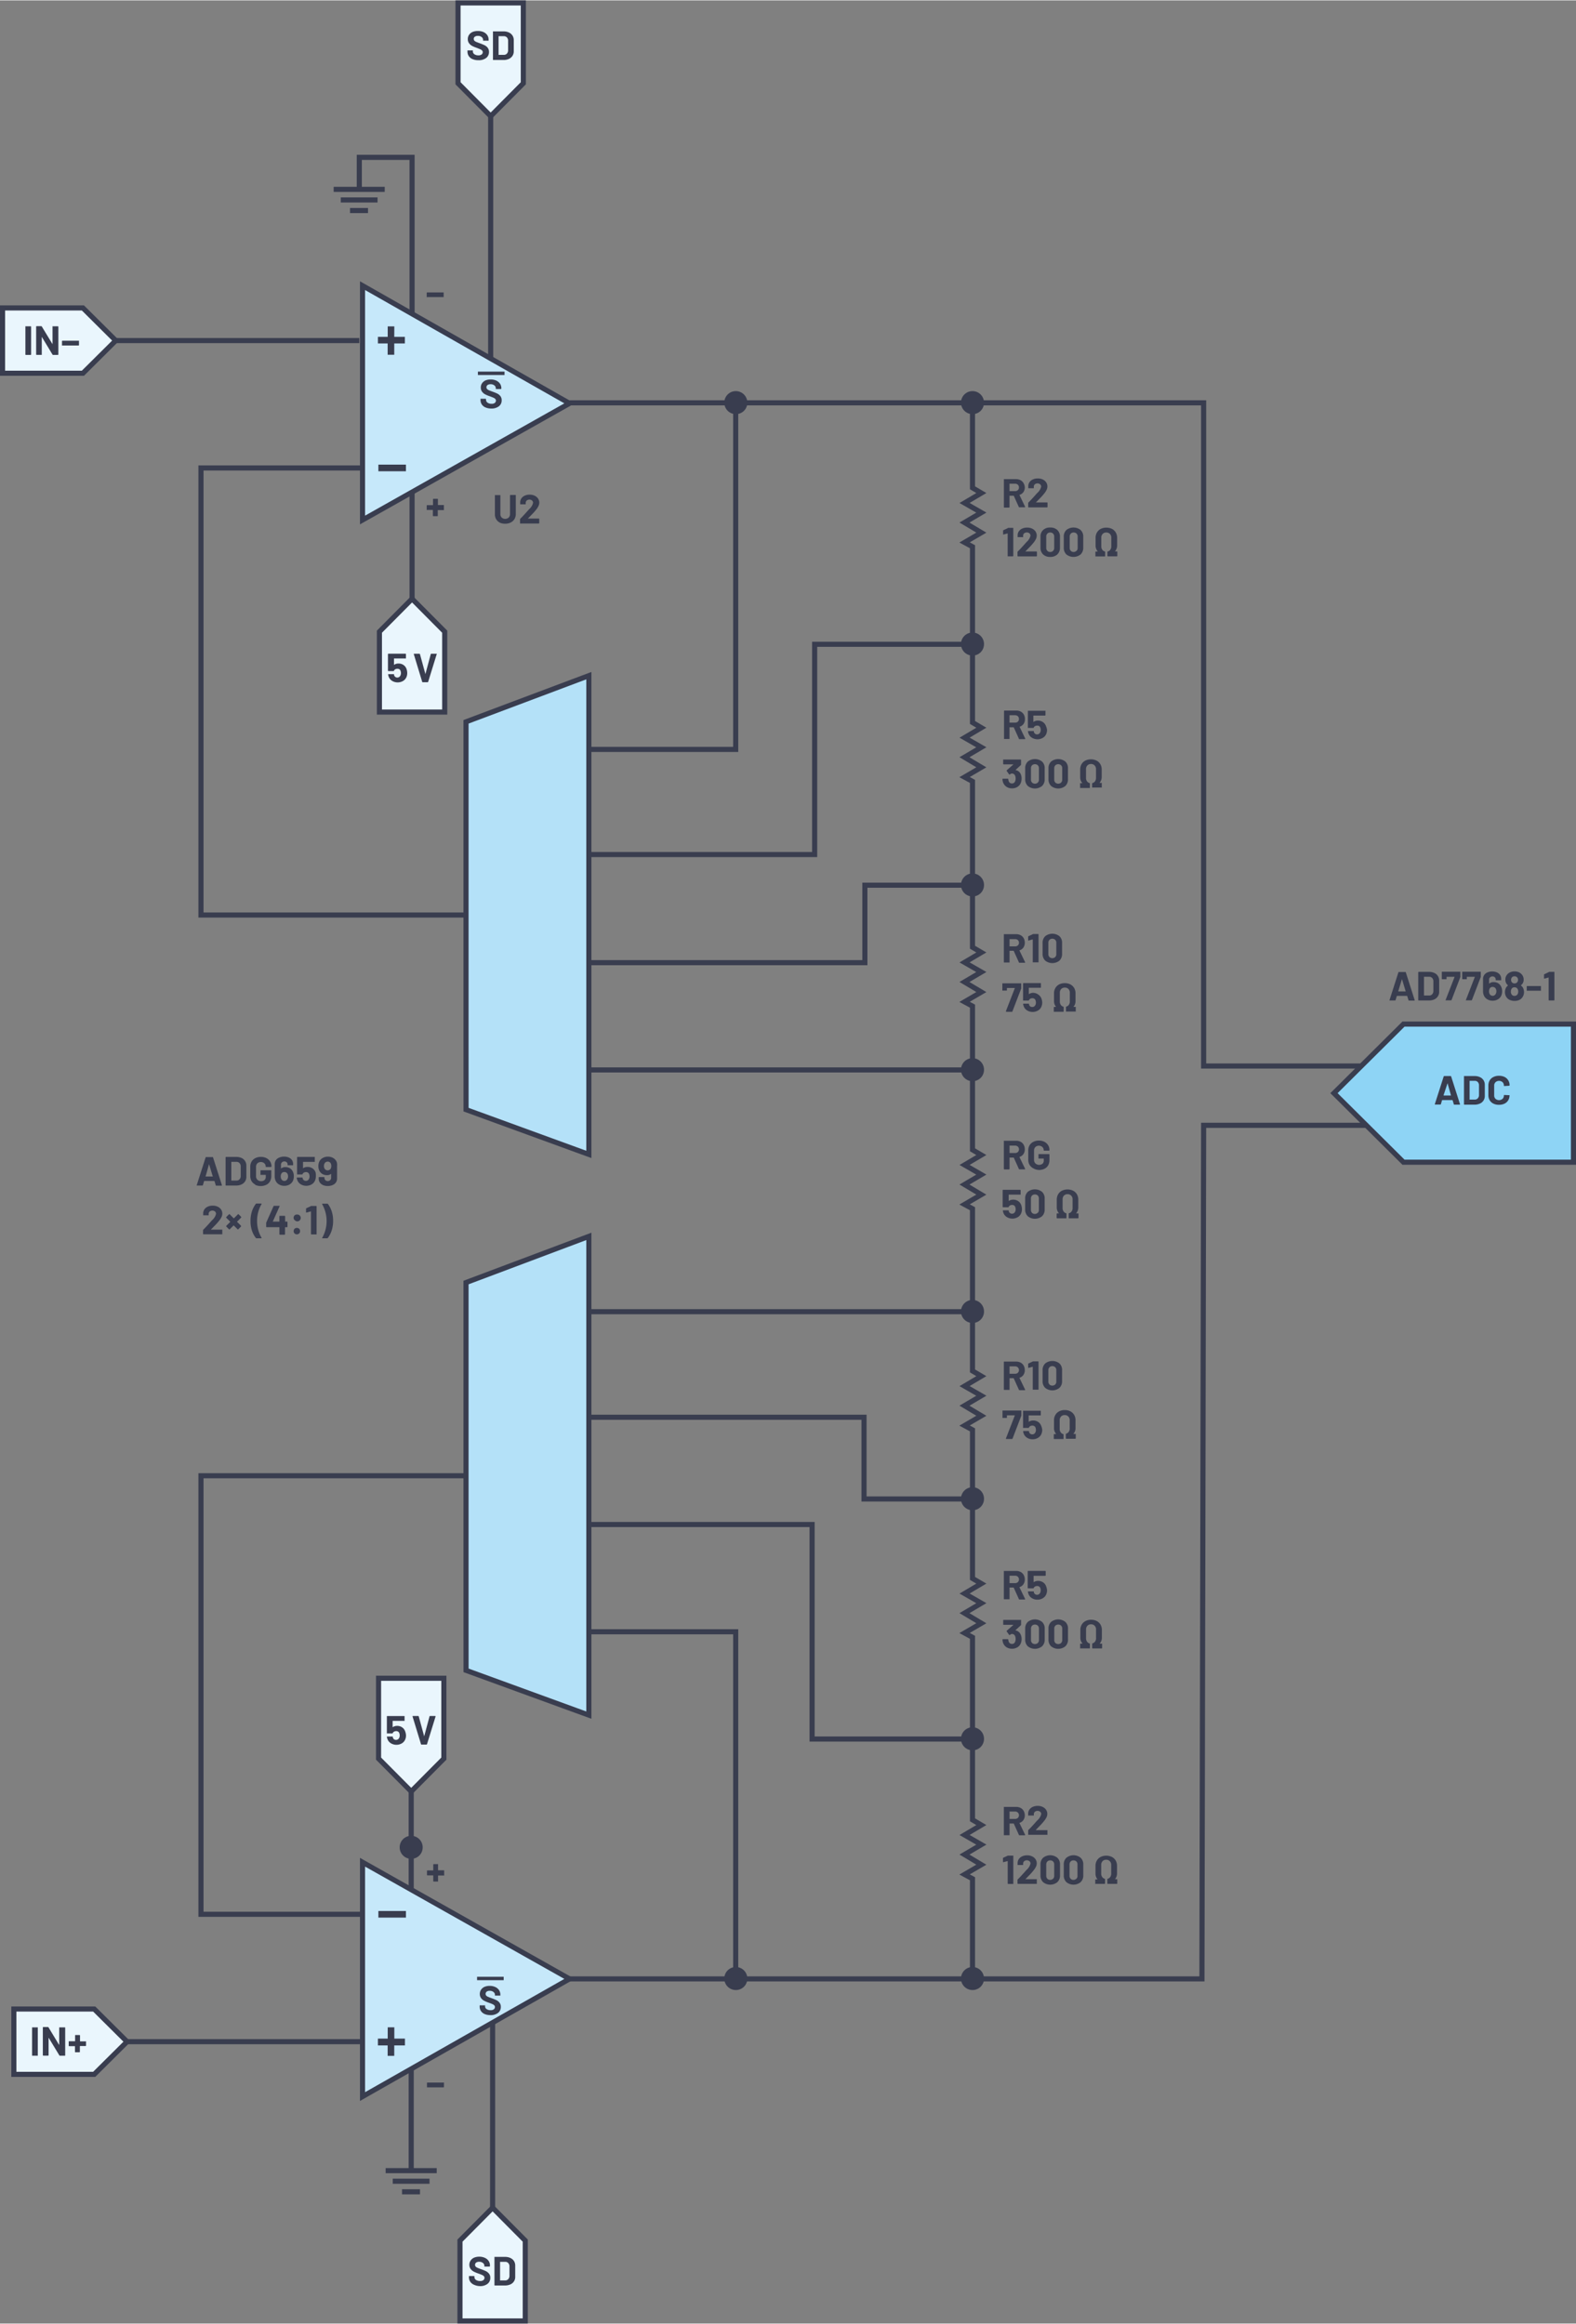 <svg id="e7476ad8-6470-4877-868f-91695b90f361" data-name="Layer 1" xmlns="http://www.w3.org/2000/svg" width="6.43in" height="9.48in" viewBox="0 0 462.9 682.25"><rect x="0" y="0" width="462.9" height="682.25" fill="#808080" stroke="none"/><polyline points="285.64 189.1 285.64 160.45 283.31 159.19 288.24 156.31 283.28 153.35 288.24 150.43 283.31 147.6 288.24 144.68 285.64 143.15 285.64 118.19" fill="none" stroke="#393d4f" stroke-miterlimit="14.3" stroke-width="1.5"/><polyline points="285.64 258.02 285.64 229.37 283.31 228.11 288.24 225.23 283.28 222.27 288.24 219.35 283.31 216.52 288.24 213.6 285.64 212.07 285.64 187.11" fill="none" stroke="#393d4f" stroke-miterlimit="14.3" stroke-width="1.5"/><polyline points="285.64 314.1 285.64 295.37 283.31 294.11 288.24 291.23 283.28 288.27 288.24 285.35 283.31 282.52 288.24 279.6 285.64 278.07 285.64 258.02" fill="none" stroke="#393d4f" stroke-miterlimit="14.3" stroke-width="1.5"/><polyline points="285.64 383.51 285.64 354.86 283.31 353.6 288.24 350.72 283.28 347.76 288.24 344.84 283.31 342 288.24 339.09 285.64 337.56 285.64 312.6" fill="none" stroke="#393d4f" stroke-miterlimit="14.3" stroke-width="1.5"/><polyline points="285.64 438.47 285.64 419.8 283.31 418.54 288.24 415.66 283.28 412.7 288.24 409.78 283.31 406.95 288.24 404.03 285.64 402.5 285.64 383.51" fill="none" stroke="#393d4f" stroke-miterlimit="14.3" stroke-width="1.5"/><polyline points="167.28 581.04 353.03 581.04 353.53 330.36 410.75 330.36" fill="none" stroke="#393d4f" stroke-miterlimit="14.3" stroke-width="1.5"/><polyline points="410.75 312.95 353.53 312.95 353.53 118.19 167.28 118.19" fill="none" stroke="#393d4f" stroke-miterlimit="14.3" stroke-width="1.5"/><polyline points="285.64 438.47 285.64 463.43 288.24 464.95 283.31 467.87 288.24 470.7 283.28 473.63 288.24 476.59 283.31 479.46 285.64 480.73 285.64 509.38" fill="none" stroke="#393d4f" stroke-miterlimit="14.3" stroke-width="1.5"/><polyline points="285.64 509.38 285.64 534.33 288.24 535.86 283.31 538.78 288.24 541.61 283.28 544.53 288.24 547.5 283.31 550.37 285.64 551.63 285.64 581.19" fill="none" stroke="#393d4f" stroke-miterlimit="14.3" stroke-width="1.5"/><polygon points="169.17 337.53 136.89 325.76 136.88 305.48 136.88 211.87 172.96 198.31 172.96 338.91 169.17 337.53" fill="#b4e1f8"/><polygon points="169.17 337.53 136.89 325.76 136.88 305.48 136.88 211.87 172.96 198.31 172.96 338.91 169.17 337.53" fill="none" stroke="#393d4f" stroke-miterlimit="14.3" stroke-width="1.5"/><polygon points="169.17 502.2 136.89 490.43 136.88 470.14 136.88 376.54 172.96 362.98 172.96 503.58 169.17 502.2" fill="#b4e1f8"/><polygon points="169.17 502.2 136.89 490.43 136.88 470.14 136.88 376.54 172.96 362.98 172.96 503.58 169.17 502.2" fill="none" stroke="#393d4f" stroke-miterlimit="14.3" stroke-width="1.5"/><polyline points="285.64 189.1 239.28 189.1 239.28 250.85 172.96 250.85" fill="none" stroke="#393d4f" stroke-miterlimit="14.3" stroke-width="1.5"/><polyline points="172.96 282.6 254.03 282.6 254.03 259.85 285.64 259.85" fill="none" stroke="#393d4f" stroke-miterlimit="14.3" stroke-width="1.5"/><line x1="172.96" y1="314.1" x2="285.64" y2="314.1" fill="none" stroke="#393d4f" stroke-miterlimit="14.3" stroke-width="1.5"/><polyline points="172.96 219.97 216.09 219.97 216.09 118.19" fill="none" stroke="#393d4f" stroke-miterlimit="14.3" stroke-width="1.5"/><line x1="172.96" y1="385.1" x2="285.76" y2="385.1" fill="none" stroke="#393d4f" stroke-miterlimit="14.3" stroke-width="1.5"/><polyline points="172.96 416.1 253.78 416.1 253.78 440.1 285.64 440.1" fill="none" stroke="#393d4f" stroke-miterlimit="14.3" stroke-width="1.5"/><polyline points="172.96 447.6 238.53 447.6 238.53 510.6 285.64 510.6" fill="none" stroke="#393d4f" stroke-miterlimit="14.3" stroke-width="1.5"/><polyline points="172.96 479.1 216.09 479.1 216.09 581.19" fill="none" stroke="#393d4f" stroke-miterlimit="14.3" stroke-width="1.5"/><polyline points="136.88 268.61 59.03 268.61 59.03 137.32 106.48 137.32" fill="none" stroke="#393d4f" stroke-miterlimit="14.3" stroke-width="1.5"/><line x1="105.53" y1="99.91" x2="29.78" y2="99.91" fill="none" stroke="#393d4f" stroke-miterlimit="14.3" stroke-width="1.5"/><polyline points="121.03 181.1 121.03 46.1 105.53 46.1 105.53 55.6" fill="none" stroke="#393d4f" stroke-miterlimit="14.3" stroke-width="1.5"/><line x1="144.12" y1="105.18" x2="144.12" y2="30.1" fill="none" stroke="#393d4f" stroke-miterlimit="14.3" stroke-width="1.5"/><line x1="106.48" y1="599.48" x2="29.28" y2="599.48" fill="none" stroke="#393d4f" stroke-miterlimit="14.3" stroke-width="1.5"/><polyline points="136.88 433.28 59.03 433.28 59.03 562.07 106.48 562.07" fill="none" stroke="#393d4f" stroke-miterlimit="14.3" stroke-width="1.5"/><line x1="120.78" y1="518.1" x2="120.78" y2="637.35" fill="none" stroke="#393d4f" stroke-miterlimit="14.3" stroke-width="1.5"/><line x1="144.69" y1="593.88" x2="144.69" y2="653.35" fill="none" stroke="#393d4f" stroke-miterlimit="14.3" stroke-width="1.5"/><polygon points="120.78 526 111.19 516.35 111.19 492.75 130.37 492.75 130.37 516.35 120.78 526" fill="#eaf6fd" fill-rule="evenodd"/><polygon points="120.78 526 111.19 516.35 111.19 492.75 130.37 492.75 130.37 516.35 120.78 526" fill="none" stroke="#393d4f" stroke-miterlimit="14.3" stroke-width="1.5"/><polygon points="144.69 648.25 154.28 657.9 154.28 681.5 135.1 681.5 135.1 657.9 144.69 648.25" fill="#eaf6fd" fill-rule="evenodd"/><polygon points="144.69 648.25 154.28 657.9 154.28 681.5 135.1 681.5 135.1 657.9 144.69 648.25" fill="none" stroke="#393d4f" stroke-miterlimit="14.3" stroke-width="1.5"/><polygon points="37.32 599.48 27.67 609.07 4.07 609.07 4.07 589.89 27.67 589.89 37.32 599.48" fill="#eaf6fd" fill-rule="evenodd"/><polygon points="37.32 599.48 27.67 609.07 4.07 609.07 4.07 589.89 27.67 589.89 37.32 599.48" fill="none" stroke="#393d4f" stroke-miterlimit="14.3" stroke-width="1.5"/><polygon points="144.12 34 134.53 24.35 134.53 0.75 153.71 0.75 153.71 24.35 144.12 34" fill="#eaf6fd" fill-rule="evenodd"/><polygon points="144.12 34 134.53 24.35 134.53 0.75 153.71 0.75 153.71 24.35 144.12 34" fill="none" stroke="#393d4f" stroke-miterlimit="14.3" stroke-width="1.5"/><polygon points="34 99.91 24.35 109.5 0.75 109.5 0.75 90.32 24.35 90.32 34 99.91" fill="#eaf6fd" fill-rule="evenodd"/><polygon points="34 99.91 24.35 109.5 0.75 109.5 0.75 90.32 24.35 90.32 34 99.91" fill="none" stroke="#393d4f" stroke-miterlimit="14.3" stroke-width="1.5"/><polygon points="121.03 175.75 130.62 185.4 130.62 209 111.44 209 111.44 185.4 121.03 175.75" fill="#eaf6fd" fill-rule="evenodd"/><polygon points="121.03 175.75 130.62 185.4 130.62 209 111.44 209 111.44 185.4 121.03 175.75" fill="none" stroke="#393d4f" stroke-miterlimit="14.3" stroke-width="1.5"/><path d="M219,118.19h0a2.88,2.88,0,1,0-2.87,2.82,2.84,2.84,0,0,0,2.87-2.82" fill="#393d4f"/><path d="M219,118.19h0a2.88,2.88,0,1,0-2.87,2.82A2.84,2.84,0,0,0,219,118.19Z" fill="none" stroke="#393d4f" stroke-miterlimit="14.3"/><path d="M288.52,118.19h0a2.88,2.88,0,1,0-2.88,2.82,2.84,2.84,0,0,0,2.88-2.82" fill="#393d4f"/><path d="M288.52,118.19h0a2.88,2.88,0,1,0-2.88,2.82A2.84,2.84,0,0,0,288.52,118.19Z" fill="none" stroke="#393d4f" stroke-miterlimit="14.3"/><path d="M288.52,189.1h0a2.88,2.88,0,1,0-2.88,2.81,2.84,2.84,0,0,0,2.88-2.81" fill="#393d4f"/><path d="M288.52,189.1h0a2.88,2.88,0,1,0-2.88,2.81A2.84,2.84,0,0,0,288.52,189.1Z" fill="none" stroke="#393d4f" stroke-miterlimit="14.3"/><path d="M288.52,259.85h0a2.88,2.88,0,1,0-2.88,2.81,2.84,2.84,0,0,0,2.88-2.81" fill="#393d4f"/><path d="M288.52,259.85h0a2.88,2.88,0,1,0-2.88,2.81A2.84,2.84,0,0,0,288.52,259.85Z" fill="none" stroke="#393d4f" stroke-miterlimit="14.3"/><path d="M288.52,314.1h0a2.88,2.88,0,1,0-2.88,2.81,2.84,2.84,0,0,0,2.88-2.81" fill="#393d4f"/><path d="M288.52,314.1h0a2.88,2.88,0,1,0-2.88,2.81A2.84,2.84,0,0,0,288.52,314.1Z" fill="none" stroke="#393d4f" stroke-miterlimit="14.3"/><path d="M288.52,385.1h0a2.88,2.88,0,1,0-2.88,2.81,2.84,2.84,0,0,0,2.88-2.81" fill="#393d4f"/><path d="M288.52,385.1h0a2.88,2.88,0,1,0-2.88,2.81A2.84,2.84,0,0,0,288.52,385.1Z" fill="none" stroke="#393d4f" stroke-miterlimit="14.3"/><path d="M288.52,440.1h0a2.88,2.88,0,1,0-2.88,2.81,2.84,2.84,0,0,0,2.88-2.81" fill="#393d4f"/><path d="M288.52,440.1h0a2.88,2.88,0,1,0-2.88,2.81A2.84,2.84,0,0,0,288.52,440.1Z" fill="none" stroke="#393d4f" stroke-miterlimit="14.3"/><path d="M288.52,510.6h0a2.88,2.88,0,1,0-2.88,2.81,2.84,2.84,0,0,0,2.88-2.81" fill="#393d4f"/><path d="M288.52,510.6h0a2.88,2.88,0,1,0-2.88,2.81A2.84,2.84,0,0,0,288.52,510.6Z" fill="none" stroke="#393d4f" stroke-miterlimit="14.3"/><path d="M288.52,581h0a2.88,2.88,0,1,0-2.88,2.81,2.84,2.84,0,0,0,2.88-2.81" fill="#393d4f"/><path d="M288.52,581h0a2.88,2.88,0,1,0-2.88,2.81A2.84,2.84,0,0,0,288.52,581Z" fill="none" stroke="#393d4f" stroke-miterlimit="14.3"/><path d="M219,581h0a2.88,2.88,0,1,0-2.87,2.81A2.84,2.84,0,0,0,219,581" fill="#393d4f"/><path d="M219,581h0a2.88,2.88,0,1,0-2.87,2.81A2.84,2.84,0,0,0,219,581Z" fill="none" stroke="#393d4f" stroke-miterlimit="14.3"/><path d="M123.65,542.47h0a2.88,2.88,0,1,0-2.87,2.81,2.84,2.84,0,0,0,2.87-2.81" fill="#393d4f"/><path d="M123.65,542.47h0a2.88,2.88,0,1,0-2.87,2.81A2.84,2.84,0,0,0,123.65,542.47Z" fill="none" stroke="#393d4f" stroke-miterlimit="14.3"/><path d="M299.26,148.8l-1.5-3.32s0,0-.07,0h-1.12a.05.05,0,0,0-.06.06v3.28a.14.14,0,0,1-.14.14H295a.14.14,0,0,1-.14-.14v-8.11a.15.15,0,0,1,0-.11.18.18,0,0,1,.1,0h3.44a2.92,2.92,0,0,1,1.35.31,2.33,2.33,0,0,1,.9.89A2.75,2.75,0,0,1,301,143a2.38,2.38,0,0,1-.4,1.4,2.22,2.22,0,0,1-1.14.82s-.06.05,0,.09l1.63,3.39a.2.2,0,0,1,0,.08c0,.06-.05.09-.14.09h-1.47A.16.16,0,0,1,299.26,148.8ZM296.51,142v2.06a.05.05,0,0,0,.06.06h1.57a1.18,1.18,0,0,0,.83-.3,1,1,0,0,0,.31-.78,1,1,0,0,0-.31-.79,1.18,1.18,0,0,0-.83-.31h-1.57A.05.05,0,0,0,296.51,142Z" fill="#393d4f"/><path d="M304.24,147.44a.06.06,0,0,0,.05,0h3.25a.14.14,0,0,1,.14.14v1.17a.14.14,0,0,1-.14.14h-5.4a.14.14,0,0,1-.14-.14v-1.11a.24.24,0,0,1,.07-.18c.39-.38.79-.8,1.2-1.25l.77-.85c.22-.26.45-.51.68-.75a3.46,3.46,0,0,0,1.09-1.8.89.89,0,0,0-.3-.69,1.26,1.26,0,0,0-1.56,0,.91.91,0,0,0-.3.71v.3a.12.12,0,0,1,0,.1.14.14,0,0,1-.1.05h-1.42a.14.14,0,0,1-.1-.05.12.12,0,0,1,0-.1v-.56a2,2,0,0,1,.41-1.15,2.31,2.31,0,0,1,1-.76,3.4,3.4,0,0,1,1.38-.26,3.26,3.26,0,0,1,1.48.31,2.5,2.5,0,0,1,1,.86,2.26,2.26,0,0,1,.34,1.2,2.47,2.47,0,0,1-.25,1,5.24,5.24,0,0,1-.76,1.14c-.25.32-.52.62-.8.93l-1.29,1.32-.18.18A0,0,0,0,0,304.24,147.44Z" fill="#393d4f"/><path d="M296.07,154.91h1.45a.18.18,0,0,1,.1,0,.15.15,0,0,1,0,.11v8.11a.14.14,0,0,1-.14.14h-1.4a.15.15,0,0,1-.11,0,.18.18,0,0,1,0-.1v-6.58l0-.05s0,0-.05,0l-1.19.33h0c-.07,0-.1-.05-.1-.13l0-1a.16.16,0,0,1,.11-.16l1.26-.59A.3.3,0,0,1,296.07,154.91Z" fill="#393d4f"/><path d="M301.12,161.84a.06.06,0,0,0,.05,0h3.25a.14.14,0,0,1,.14.14v1.17a.14.14,0,0,1-.14.14H299a.14.14,0,0,1-.14-.14v-1.11a.24.24,0,0,1,.07-.18c.39-.38.79-.8,1.2-1.25l.77-.85c.22-.26.45-.51.68-.75a3.46,3.46,0,0,0,1.09-1.8.89.89,0,0,0-.3-.69,1.26,1.26,0,0,0-1.56,0,.91.91,0,0,0-.3.71v.3a.12.12,0,0,1,0,.1.14.14,0,0,1-.1,0H299a.14.14,0,0,1-.1,0,.12.12,0,0,1,0-.1V157a2,2,0,0,1,.41-1.15,2.31,2.31,0,0,1,1-.76,3.4,3.4,0,0,1,1.38-.26,3.26,3.26,0,0,1,1.48.31,2.5,2.5,0,0,1,1,.86,2.26,2.26,0,0,1,.34,1.2,2.47,2.47,0,0,1-.25,1,5.24,5.24,0,0,1-.76,1.14c-.25.32-.52.62-.8.93l-1.29,1.32-.18.18A0,0,0,0,0,301.12,161.84Z" fill="#393d4f"/><path d="M306.38,162.71a2.65,2.65,0,0,1-.77-2v-3.17a2.58,2.58,0,0,1,.77-2,2.87,2.87,0,0,1,2.08-.73,2.94,2.94,0,0,1,2.1.73,2.62,2.62,0,0,1,.77,2v3.17a2.69,2.69,0,0,1-.77,2,2.94,2.94,0,0,1-2.1.73A2.87,2.87,0,0,1,306.38,162.71Zm2.94-1.05a1.22,1.22,0,0,0,.32-.88v-3.3a1.22,1.22,0,0,0-.32-.88,1.14,1.14,0,0,0-.86-.33,1.11,1.11,0,0,0-.84.33,1.22,1.22,0,0,0-.32.88v3.3a1.22,1.22,0,0,0,.32.88,1.11,1.11,0,0,0,.84.33A1.14,1.14,0,0,0,309.32,161.66Z" fill="#393d4f"/><path d="M313.21,162.71a2.68,2.68,0,0,1-.76-2v-3.17a2.61,2.61,0,0,1,.76-2,3.37,3.37,0,0,1,4.19,0,2.62,2.62,0,0,1,.77,2v3.17a2.69,2.69,0,0,1-.77,2,3.37,3.37,0,0,1-4.19,0Zm3-1.05a1.22,1.22,0,0,0,.32-.88v-3.3a1.22,1.22,0,0,0-.32-.88,1.14,1.14,0,0,0-.86-.33,1.11,1.11,0,0,0-.84.33,1.22,1.22,0,0,0-.32.88v3.3a1.22,1.22,0,0,0,.32.88,1.11,1.11,0,0,0,.84.33A1.14,1.14,0,0,0,316.16,161.66Z" fill="#393d4f"/><path d="M321.74,163.27a.13.13,0,0,1,0-.1V162a.14.14,0,0,1,.14-.14h.53s0,0,0,0a0,0,0,0,0,0-.05,2.6,2.6,0,0,1-.62-1.77v-2.19a3.1,3.1,0,0,1,.4-1.57,2.73,2.73,0,0,1,1.11-1.07,3.89,3.89,0,0,1,3.31,0,2.73,2.73,0,0,1,1.11,1.07,3,3,0,0,1,.4,1.57V160a2.64,2.64,0,0,1-.61,1.77,0,0,0,0,0,0,.05l0,0h.53a.14.14,0,0,1,.14.14v1.17a.14.14,0,0,1-.14.14h-2.63a.14.14,0,0,1-.14-.14V162a.15.15,0,0,1,.13-.16,1.19,1.19,0,0,0,.72-.52,1.64,1.64,0,0,0,.29-1v-2.52a1.53,1.53,0,0,0-.41-1.11,1.42,1.42,0,0,0-1.07-.42,1.4,1.4,0,0,0-1.06.42,1.53,1.53,0,0,0-.4,1.11v2.52a1.64,1.64,0,0,0,.28,1,1.34,1.34,0,0,0,.72.52c.09,0,.14.08.14.16v1.2a.14.14,0,0,1-.05.1.12.12,0,0,1-.1,0h-2.63A.13.13,0,0,1,321.74,163.27Z" fill="#393d4f"/><path d="M299.26,216.81l-1.5-3.33a.08.08,0,0,0-.07,0h-1.12a.05.05,0,0,0-.06.06v3.27a.12.12,0,0,1,0,.1.14.14,0,0,1-.1,0H295a.14.14,0,0,1-.1,0,.12.12,0,0,1,0-.1v-8.11a.14.14,0,0,1,.14-.14h3.44a2.8,2.8,0,0,1,1.35.31,2.27,2.27,0,0,1,.9.89,2.7,2.7,0,0,1,.31,1.33,2.4,2.4,0,0,1-.4,1.4,2.28,2.28,0,0,1-1.14.82.05.05,0,0,0,0,.08l1.63,3.4a.13.13,0,0,1,0,.07c0,.06-.05.1-.14.1h-1.47A.18.18,0,0,1,299.26,216.81ZM296.51,210v2.05a.05.05,0,0,0,.06.06h1.57a1.18,1.18,0,0,0,.83-.3,1,1,0,0,0,.31-.78,1.06,1.06,0,0,0-.31-.79,1.18,1.18,0,0,0-.83-.3h-1.57A.05.05,0,0,0,296.51,210Z" fill="#393d4f"/><path d="M307.53,214.23a3.17,3.17,0,0,1-.19,1.1,2.4,2.4,0,0,1-1,1.22,3.15,3.15,0,0,1-3.23,0,2.38,2.38,0,0,1-1-1.19,3.57,3.57,0,0,1-.18-.66v0c0-.08,0-.13.15-.13h1.45a.15.15,0,0,1,.15.13.34.34,0,0,0,0,.12l0,.09a1,1,0,0,0,.36.48,1,1,0,0,0,.56.17,1,1,0,0,0,.59-.18,1,1,0,0,0,.37-.51,1.4,1.4,0,0,0,.12-.62,1.81,1.81,0,0,0-.11-.63.86.86,0,0,0-.33-.48,1.07,1.07,0,0,0-.59-.16,1.36,1.36,0,0,0-.63.15.79.79,0,0,0-.38.41.15.15,0,0,1-.16.12h-1.47a.12.12,0,0,1-.1,0,.14.14,0,0,1,0-.1v-4.84a.14.14,0,0,1,0-.1.12.12,0,0,1,.1,0h4.95a.15.15,0,0,1,.11,0,.18.18,0,0,1,0,.1v1.16a.14.14,0,0,1-.15.15h-3.34a.05.05,0,0,0-.06.06l0,1.77c0,.06,0,.07.08,0a2.25,2.25,0,0,1,1.24-.35,2.52,2.52,0,0,1,1.47.43,2.3,2.3,0,0,1,.9,1.17A3.87,3.87,0,0,1,307.53,214.23Z" fill="#393d4f"/><path d="M300.05,228.58a3.36,3.36,0,0,1-.21,1.2,2.45,2.45,0,0,1-1,1.2,2.9,2.9,0,0,1-1.6.43,2.86,2.86,0,0,1-1.6-.45,2.57,2.57,0,0,1-1-1.24,3.3,3.3,0,0,1-.2-1c0-.09,0-.14.15-.14H296c.1,0,.15.05.15.14a2,2,0,0,0,.13.59,1,1,0,0,0,.35.49,1,1,0,0,0,.59.17.93.93,0,0,0,.92-.59,2,2,0,0,0,.17-.84,2.07,2.07,0,0,0-.18-.92,1,1,0,0,0-.93-.57.59.59,0,0,0-.27.08c-.1,0-.21.13-.35.22a.13.13,0,0,1-.1,0,.1.1,0,0,1-.1-.07l-.71-1a.11.11,0,0,1,0-.08.17.17,0,0,1,.05-.12l1.91-1.67a.06.06,0,0,0,0-.05l0,0H294.8a.14.14,0,0,1-.15-.15v-1.16a.18.18,0,0,1,0-.1.15.15,0,0,1,.11,0h5a.14.14,0,0,1,.14.14v1.32a.24.24,0,0,1-.08.18L298.29,226a.06.06,0,0,0,0,.05s0,0,.05,0a2,2,0,0,1,1.49,1.24A3.16,3.16,0,0,1,300.05,228.58Z" fill="#393d4f"/><path d="M301.89,230.71a2.66,2.66,0,0,1-.77-2v-3.17a2.62,2.62,0,0,1,.77-2,3.36,3.36,0,0,1,4.18,0,2.58,2.58,0,0,1,.77,2v3.17a2.62,2.62,0,0,1-.77,2,3.32,3.32,0,0,1-4.18,0Zm2.94-1a1.2,1.2,0,0,0,.32-.89v-3.3a1.19,1.19,0,0,0-.32-.88,1.26,1.26,0,0,0-1.7,0,1.24,1.24,0,0,0-.32.88v3.3a1.24,1.24,0,0,0,.32.89,1.26,1.26,0,0,0,1.7,0Z" fill="#393d4f"/><path d="M308.73,230.71a2.66,2.66,0,0,1-.77-2v-3.17a2.62,2.62,0,0,1,.77-2,3.36,3.36,0,0,1,4.18,0,2.58,2.58,0,0,1,.77,2v3.17a2.62,2.62,0,0,1-.77,2,3.32,3.32,0,0,1-4.18,0Zm2.94-1a1.2,1.2,0,0,0,.32-.89v-3.3a1.19,1.19,0,0,0-.32-.88,1.26,1.26,0,0,0-1.7,0,1.24,1.24,0,0,0-.32.88v3.3a1.24,1.24,0,0,0,.32.89,1.26,1.26,0,0,0,1.7,0Z" fill="#393d4f"/><path d="M317.25,231.27a.12.12,0,0,1,0-.1V230a.12.12,0,0,1,0-.1.16.16,0,0,1,.11,0h.52s0,0,0,0,0,0,0-.05a2.58,2.58,0,0,1-.61-1.76v-2.2a3.13,3.13,0,0,1,.39-1.57,2.7,2.7,0,0,1,1.11-1.06,3.79,3.79,0,0,1,3.31,0,2.64,2.64,0,0,1,1.11,1.06,3,3,0,0,1,.4,1.57V228a2.58,2.58,0,0,1-.61,1.76s0,0,0,.05,0,0,0,0h.53a.14.14,0,0,1,.1,0,.12.12,0,0,1,0,.1v1.16a.12.12,0,0,1,0,.1.14.14,0,0,1-.1,0h-2.63a.14.14,0,0,1-.1,0,.12.12,0,0,1,0-.1V230a.16.16,0,0,1,.13-.16,1.21,1.21,0,0,0,.72-.51,1.66,1.66,0,0,0,.29-1V225.8a1.54,1.54,0,0,0-.41-1.12,1.42,1.42,0,0,0-1.07-.42,1.4,1.4,0,0,0-1.06.42,1.54,1.54,0,0,0-.4,1.12v2.52a1.61,1.61,0,0,0,.28,1,1.35,1.35,0,0,0,.73.53.15.15,0,0,1,.13.15v1.2a.15.15,0,0,1,0,.1.16.16,0,0,1-.11,0h-2.62A.16.16,0,0,1,317.25,231.27Z" fill="#393d4f"/><path d="M146.84,153.39a2.62,2.62,0,0,1-1.09-1,2.84,2.84,0,0,1-.39-1.5V145.4a.15.15,0,0,1,0-.11.18.18,0,0,1,.1,0h1.41a.18.18,0,0,1,.1,0,.15.15,0,0,1,0,.11v5.48a1.4,1.4,0,0,0,.39,1,1.54,1.54,0,0,0,2.05,0,1.4,1.4,0,0,0,.39-1V145.4a.14.14,0,0,1,.15-.15h1.4a.18.18,0,0,1,.1,0,.16.16,0,0,1,.05.11v5.47a2.94,2.94,0,0,1-.39,1.5,2.71,2.71,0,0,1-1.1,1,3.48,3.48,0,0,1-1.62.36A3.53,3.53,0,0,1,146.84,153.39Z" fill="#393d4f"/><path d="M155,152.18a.06.06,0,0,0,0,0h3.25a.14.14,0,0,1,.14.14v1.17a.14.14,0,0,1-.14.14h-5.4a.12.12,0,0,1-.1,0,.14.14,0,0,1,0-.1V152.4a.25.25,0,0,1,.08-.18c.39-.38.79-.8,1.2-1.25l.77-.85c.22-.26.45-.51.68-.75a3.46,3.46,0,0,0,1.09-1.8.89.89,0,0,0-.3-.69,1.26,1.26,0,0,0-1.56,0,.91.91,0,0,0-.3.71v.3a.12.12,0,0,1,0,.1.14.14,0,0,1-.1,0h-1.42a.14.14,0,0,1-.1,0,.12.12,0,0,1,0-.1v-.56a2.1,2.1,0,0,1,.4-1.15,2.41,2.41,0,0,1,1-.76,3.4,3.4,0,0,1,1.38-.26,3.26,3.26,0,0,1,1.48.31,2.4,2.4,0,0,1,1,.86,2.19,2.19,0,0,1,.35,1.2,2.34,2.34,0,0,1-.26,1,5.17,5.17,0,0,1-.75,1.14c-.25.32-.52.62-.81.93s-.71.74-1.28,1.32l-.18.18S155,152.16,155,152.18Z" fill="#393d4f"/><path d="M119.61,197.53a3,3,0,0,1-.19,1.1,2.43,2.43,0,0,1-1,1.22,3.17,3.17,0,0,1-3.24,0,2.43,2.43,0,0,1-1-1.19,3.57,3.57,0,0,1-.18-.66v0c0-.08,0-.13.15-.13h1.45a.17.17,0,0,1,.16.13.35.35,0,0,0,0,.12l0,.09a1,1,0,0,0,.36.48,1,1,0,0,0,1.15,0,1,1,0,0,0,.37-.51,1.4,1.4,0,0,0,.12-.62,1.61,1.61,0,0,0-.11-.63.81.81,0,0,0-.33-.48,1.07,1.07,0,0,0-.59-.16,1.32,1.32,0,0,0-.62.15.81.81,0,0,0-.39.41.14.14,0,0,1-.15.12h-1.48a.14.14,0,0,1-.14-.14V192a.14.14,0,0,1,.14-.14h5a.14.14,0,0,1,.14.14v1.16a.15.15,0,0,1,0,.11.18.18,0,0,1-.1,0h-3.35a.05.05,0,0,0-.06.06v1.77c0,.06,0,.07.07,0a2.26,2.26,0,0,1,1.25-.35,2.52,2.52,0,0,1,1.47.43,2.28,2.28,0,0,1,.89,1.17A3.87,3.87,0,0,1,119.61,197.53Z" fill="#393d4f"/><path d="M124,200.1,121.54,192v0c0-.08,0-.12.13-.12h1.51a.16.16,0,0,1,.17.12l1.6,5.85s0,0,0,0,0,0,0,0l1.57-5.85a.16.16,0,0,1,.17-.12h1.48a.12.12,0,0,1,.1,0,.13.13,0,0,1,0,.12l-2.51,8.12a.16.16,0,0,1-.16.12h-1.51A.16.16,0,0,1,124,200.1Z" fill="#393d4f"/><path d="M125.33,87.18a.13.13,0,0,1,0-.1V85.91a.14.14,0,0,1,.14-.14h4.74a.12.12,0,0,1,.1,0,.14.14,0,0,1,0,.1v1.17a.14.14,0,0,1,0,.1.12.12,0,0,1-.1,0h-4.74A.13.13,0,0,1,125.33,87.18Z" fill="#393d4f"/><path d="M130.38,148.32a.13.13,0,0,1,0,.1v1.16a.15.15,0,0,1,0,.11.18.18,0,0,1-.1,0h-1.64a.05.05,0,0,0-.06.06v1.62a.14.14,0,0,1-.05.1.12.12,0,0,1-.1,0h-1.15a.14.14,0,0,1-.14-.14v-1.62a.05.05,0,0,0-.06-.06h-1.65a.18.18,0,0,1-.1,0,.15.15,0,0,1,0-.11v-1.16a.14.14,0,0,1,.14-.14h1.65a.05.05,0,0,0,.06-.06v-1.66a.14.14,0,0,1,.14-.14h1.15a.12.12,0,0,1,.1,0,.14.14,0,0,1,.05.1v1.66a.05.05,0,0,0,.06.06h1.64A.13.13,0,0,1,130.38,148.32Z" fill="#393d4f"/><path d="M7.46,104a.18.18,0,0,1,0-.1V95.82a.18.18,0,0,1,0-.1.14.14,0,0,1,.11,0H9a.14.14,0,0,1,.14.14v8.12a.14.14,0,0,1-.14.14H7.57A.14.14,0,0,1,7.46,104Z" fill="#393d4f"/><path d="M15.44,95.72a.14.14,0,0,1,.11,0H17a.14.14,0,0,1,.14.14v8.12a.14.14,0,0,1-.14.14H15.59a.18.18,0,0,1-.17-.1l-3.1-5.13s0,0-.05,0,0,0,0,.05l0,5.07a.18.18,0,0,1,0,.1.15.15,0,0,1-.11,0h-1.4a.14.14,0,0,1-.14-.14V95.82a.14.14,0,0,1,.14-.14h1.36a.15.15,0,0,1,.16.1l3.1,5.11s0,0,.05,0,0,0,0-.06v-5A.13.13,0,0,1,15.44,95.72Z" fill="#393d4f"/><path d="M18.21,101.36a.18.18,0,0,1,0-.1V100.1a.14.14,0,0,1,.15-.15h4.74a.18.18,0,0,1,.1,0,.15.15,0,0,1,0,.11v1.16a.14.14,0,0,1-.14.14H18.32A.15.15,0,0,1,18.21,101.36Z" fill="#393d4f"/><path d="M9.47,603.6a.14.14,0,0,1-.05-.1v-8.12a.14.14,0,0,1,.05-.1.12.12,0,0,1,.1,0H11a.12.12,0,0,1,.1,0,.14.14,0,0,1,0,.1v8.12a.14.14,0,0,1,0,.1.12.12,0,0,1-.1,0H9.57A.12.12,0,0,1,9.47,603.6Z" fill="#393d4f"/><path d="M17.45,595.28a.12.12,0,0,1,.1,0H19a.12.12,0,0,1,.1,0,.14.14,0,0,1,.05.1v8.12a.14.14,0,0,1-.05.1.12.12,0,0,1-.1,0H17.6a.17.17,0,0,1-.17-.1l-3.11-5.13s0,0-.05,0,0,0,0,0l0,5.07a.14.14,0,0,1-.14.14H12.72a.14.14,0,0,1-.14-.14v-8.12a.14.14,0,0,1,.14-.14h1.36a.17.17,0,0,1,.17.1l3.09,5.11.05,0s0,0,0-.06l0-5A.14.14,0,0,1,17.45,595.28Z" fill="#393d4f"/><path d="M25.27,599.35a.13.13,0,0,1,0,.1v1.17a.14.14,0,0,1-.14.14H23.52a.05.05,0,0,0-.06.06v1.62a.14.14,0,0,1-.14.14H22.17a.12.12,0,0,1-.1,0,.14.14,0,0,1-.05-.1v-1.62a.05.05,0,0,0-.06-.06H20.32a.14.14,0,0,1-.14-.14v-1.17a.14.14,0,0,1,.14-.14H22a.05.05,0,0,0,.06-.06v-1.66a.14.14,0,0,1,.05-.1.12.12,0,0,1,.1,0h1.15a.14.14,0,0,1,.14.14v1.66a.05.05,0,0,0,.06.06h1.65A.13.13,0,0,1,25.27,599.35Z" fill="#393d4f"/><path d="M139.24,670.87a2.53,2.53,0,0,1-1.11-.88,2.28,2.28,0,0,1-.39-1.32v-.27a.14.14,0,0,1,0-.1.12.12,0,0,1,.1,0h1.37a.14.14,0,0,1,.14.14v.18a1,1,0,0,0,.44.81,2,2,0,0,0,1.2.33,1.42,1.42,0,0,0,1-.27.83.83,0,0,0,.31-.66.66.66,0,0,0-.19-.49,1.75,1.75,0,0,0-.52-.35c-.22-.1-.57-.24-1.05-.41a11.08,11.08,0,0,1-1.36-.56,2.88,2.88,0,0,1-.94-.79,2,2,0,0,1-.38-1.23,2.16,2.16,0,0,1,.38-1.26,2.31,2.31,0,0,1,1-.83,3.82,3.82,0,0,1,1.52-.29,3.86,3.86,0,0,1,1.63.33,2.55,2.55,0,0,1,1.11.9,2.32,2.32,0,0,1,.41,1.35v.18a.18.18,0,0,1-.15.15h-1.38a.14.14,0,0,1-.1,0,.12.12,0,0,1,0-.1v-.09a1.07,1.07,0,0,0-.42-.86,1.65,1.65,0,0,0-1.13-.36,1.42,1.42,0,0,0-.88.24.79.79,0,0,0-.32.66.72.72,0,0,0,.19.51,1.5,1.5,0,0,0,.55.36c.24.11.62.26,1.13.44a14.14,14.14,0,0,1,1.34.55,2.69,2.69,0,0,1,.88.72,1.85,1.85,0,0,1,.39,1.23,2.16,2.16,0,0,1-.83,1.78,3.5,3.5,0,0,1-2.25.65A4.34,4.34,0,0,1,139.24,670.87Z" fill="#393d4f"/><path d="M145.23,671a.14.14,0,0,1,0-.11v-8.11a.14.14,0,0,1,0-.1.12.12,0,0,1,.1,0h3a3.6,3.6,0,0,1,1.58.32,2.49,2.49,0,0,1,1.05.89,2.46,2.46,0,0,1,.37,1.33v3.31a2.35,2.35,0,0,1-1.42,2.23,3.74,3.74,0,0,1-1.58.32h-3A.15.15,0,0,1,145.23,671Zm1.71-1.41h1.45a1.15,1.15,0,0,0,.89-.38,1.44,1.44,0,0,0,.36-1V665.5a1.42,1.42,0,0,0-.35-1,1.16,1.16,0,0,0-.91-.37h-1.44a.05.05,0,0,0-.06.06v5.38A.05.05,0,0,0,146.94,669.63Z" fill="#393d4f"/><path d="M138.81,17.26a2.46,2.46,0,0,1-1.11-.88,2.28,2.28,0,0,1-.39-1.32v-.27a.18.18,0,0,1,0-.1.15.15,0,0,1,.11,0h1.36a.15.15,0,0,1,.11,0,.18.18,0,0,1,0,.1V15a1,1,0,0,0,.44.81,2,2,0,0,0,1.2.33,1.42,1.42,0,0,0,.95-.27.83.83,0,0,0,.31-.66.67.67,0,0,0-.19-.49,1.75,1.75,0,0,0-.52-.35c-.22-.1-.57-.23-1-.41a9.7,9.7,0,0,1-1.36-.56,2.78,2.78,0,0,1-.94-.79,2,2,0,0,1-.38-1.23,2.22,2.22,0,0,1,.37-1.26,2.39,2.39,0,0,1,1-.83A3.78,3.78,0,0,1,140.36,9,3.86,3.86,0,0,1,142,9.3a2.69,2.69,0,0,1,1.11.9,2.31,2.31,0,0,1,.4,1.35v.18a.15.15,0,0,1,0,.11.18.18,0,0,1-.1,0H142a.18.18,0,0,1-.1,0,.15.15,0,0,1,0-.11v-.09a1.09,1.09,0,0,0-.42-.86,1.65,1.65,0,0,0-1.13-.35,1.42,1.42,0,0,0-.88.24.76.76,0,0,0-.32.66.73.73,0,0,0,.18.5,1.65,1.65,0,0,0,.56.37c.24.1.62.25,1.13.43s1,.4,1.34.56a2.62,2.62,0,0,1,.87.71,1.89,1.89,0,0,1,.39,1.23,2.14,2.14,0,0,1-.82,1.78,3.52,3.52,0,0,1-2.25.66A4.34,4.34,0,0,1,138.81,17.26Z" fill="#393d4f"/><path d="M144.79,17.43a.18.18,0,0,1,0-.1V9.21a.18.18,0,0,1,0-.1.15.15,0,0,1,.11,0h3a3.67,3.67,0,0,1,1.57.32,2.49,2.49,0,0,1,1.05.89,2.41,2.41,0,0,1,.38,1.33v3.32a2.41,2.41,0,0,1-.38,1.33,2.49,2.49,0,0,1-1.05.89,3.67,3.67,0,0,1-1.57.32h-3A.15.15,0,0,1,144.79,17.43ZM146.5,16H148a1.19,1.19,0,0,0,.89-.37,1.46,1.46,0,0,0,.35-1V11.89a1.41,1.41,0,0,0-.34-1,1.21,1.21,0,0,0-.92-.37H146.5a.05.05,0,0,0-.06.06V16A.05.05,0,0,0,146.5,16Z" fill="#393d4f"/><path d="M299.26,282.48l-1.5-3.32a.08.08,0,0,0-.07-.05h-1.11a.05.05,0,0,0-.06.06v3.28a.14.14,0,0,1,0,.1.12.12,0,0,1-.1,0H295a.12.12,0,0,1-.1,0,.14.14,0,0,1-.05-.1v-8.11a.16.16,0,0,1,.05-.11.15.15,0,0,1,.1,0h3.43a2.92,2.92,0,0,1,1.35.31,2.2,2.2,0,0,1,.9.89,2.75,2.75,0,0,1,.32,1.33,2.39,2.39,0,0,1-.41,1.4,2.14,2.14,0,0,1-1.14.82.07.07,0,0,0,0,.09l1.64,3.39a.45.45,0,0,1,0,.08c0,.06,0,.09-.13.09h-1.48A.17.17,0,0,1,299.26,282.48Zm-2.74-6.78v2.06a.05.05,0,0,0,.06.06h1.57a1.15,1.15,0,0,0,.82-.3,1,1,0,0,0,.32-.78A1.05,1.05,0,0,0,299,276a1.16,1.16,0,0,0-.82-.31h-1.57A.05.05,0,0,0,296.52,275.7Z" fill="#393d4f"/><path d="M303.44,274.19h1.45a.15.15,0,0,1,.1,0,.16.16,0,0,1,.05.11v8.11a.14.14,0,0,1-.05.1.12.12,0,0,1-.1,0h-1.4a.12.12,0,0,1-.1,0,.14.14,0,0,1-.05-.1v-6.58a.06.06,0,0,0,0-.05s0,0-.05,0l-1.19.33h0c-.08,0-.11,0-.11-.13l0-1a.16.16,0,0,1,.11-.16l1.26-.59A.3.3,0,0,1,303.44,274.19Z" fill="#393d4f"/><path d="M307,282a2.69,2.69,0,0,1-.77-2v-3.17a2.62,2.62,0,0,1,.77-2,3.36,3.36,0,0,1,4.18,0,2.58,2.58,0,0,1,.77,2V280a2.65,2.65,0,0,1-.77,2,3.36,3.36,0,0,1-4.18,0Zm2.94-1.05a1.18,1.18,0,0,0,.32-.88v-3.3a1.18,1.18,0,0,0-.32-.88,1.26,1.26,0,0,0-1.7,0,1.22,1.22,0,0,0-.32.88v3.3a1.22,1.22,0,0,0,.32.88,1.26,1.26,0,0,0,1.7,0Z" fill="#393d4f"/><path d="M295.46,296.82l2.6-6.7c0-.05,0-.08,0-.08h-2.25a.05.05,0,0,0-.06.06v.56a.14.14,0,0,1-.14.14h-1.09a.15.15,0,0,1-.11,0,.18.18,0,0,1,0-.1v-1.92a.16.16,0,0,1,.05-.11.15.15,0,0,1,.1,0h5.24a.15.15,0,0,1,.1,0,.16.16,0,0,1,.05.11V290a.74.74,0,0,1,0,.18l-2.59,6.75a.16.16,0,0,1-.17.11h-1.5C295.46,297,295.42,296.94,295.46,296.82Z" fill="#393d4f"/><path d="M306.12,294.3a3,3,0,0,1-.2,1.11,2.33,2.33,0,0,1-1,1.22,3.15,3.15,0,0,1-3.23,0,2.36,2.36,0,0,1-1-1.2,3.18,3.18,0,0,1-.18-.66v0c0-.09.05-.13.14-.13h1.46a.14.14,0,0,1,.15.13.34.34,0,0,0,0,.12.41.41,0,0,1,0,.08,1,1,0,0,0,.36.48.92.92,0,0,0,.57.17,1,1,0,0,0,.59-.18,1.12,1.12,0,0,0,.37-.5,1.41,1.41,0,0,0,.12-.63,1.71,1.71,0,0,0-.11-.62.81.81,0,0,0-.34-.48,1,1,0,0,0-.58-.17,1.23,1.23,0,0,0-.63.16.75.75,0,0,0-.38.41.16.16,0,0,1-.16.12h-1.47a.16.16,0,0,1-.11-.05.15.15,0,0,1,0-.1v-4.83a.14.14,0,0,1,.15-.15h4.95a.15.15,0,0,1,.1,0,.16.16,0,0,1,.05.11v1.16a.14.14,0,0,1-.05.1.12.12,0,0,1-.1,0h-3.35a.05.05,0,0,0-.06.06v1.78c0,.06,0,.07.07,0a2.2,2.2,0,0,1,1.25-.35A2.59,2.59,0,0,1,305,292a2.39,2.39,0,0,1,.9,1.17A4,4,0,0,1,306.12,294.3Z" fill="#393d4f"/><path d="M309.52,297a.13.13,0,0,1,0-.1v-1.17a.14.14,0,0,1,.14-.14h.53s0,0,0,0,0,0,0,0a2.59,2.59,0,0,1-.61-1.77v-2.19a3,3,0,0,1,.4-1.57,2.73,2.73,0,0,1,1.11-1.07,3.46,3.46,0,0,1,1.65-.37,3.53,3.53,0,0,1,1.66.37,2.85,2.85,0,0,1,1.11,1.07,3.1,3.1,0,0,1,.39,1.57v2.19a2.59,2.59,0,0,1-.61,1.77.08.08,0,0,0,0,0,.06.06,0,0,0,.05,0h.52a.15.15,0,0,1,.11,0,.18.18,0,0,1,0,.1v1.17a.18.18,0,0,1,0,.1.15.15,0,0,1-.11,0H313.2a.15.15,0,0,1-.11,0,.18.18,0,0,1,0-.1v-1.21a.16.16,0,0,1,.13-.16,1.19,1.19,0,0,0,.72-.52,1.57,1.57,0,0,0,.29-1v-2.52a1.49,1.49,0,0,0-.41-1.11,1.4,1.4,0,0,0-1.06-.42,1.42,1.42,0,0,0-1.07.42,1.57,1.57,0,0,0-.4,1.11V294a1.65,1.65,0,0,0,.29,1,1.28,1.28,0,0,0,.72.52.16.16,0,0,1,.13.16v1.2a.14.14,0,0,1-.14.14h-2.63A.13.13,0,0,1,309.52,297Z" fill="#393d4f"/><path d="M299.26,408l-1.5-3.32a.06.06,0,0,0-.07-.05h-1.11a.05.05,0,0,0-.06.06v3.27a.16.16,0,0,1,0,.11.15.15,0,0,1-.1,0H295a.15.15,0,0,1-.1,0,.16.16,0,0,1-.05-.11v-8.11a.14.14,0,0,1,.05-.1.12.12,0,0,1,.1,0h3.43a2.8,2.8,0,0,1,1.35.31,2.15,2.15,0,0,1,.9.89,2.73,2.73,0,0,1,.32,1.33,2.41,2.41,0,0,1-.41,1.4,2.14,2.14,0,0,1-1.14.82s-.05,0,0,.08l1.64,3.4,0,.07c0,.07,0,.1-.13.1h-1.48A.18.18,0,0,1,299.26,408Zm-2.74-6.78v2.05a.05.05,0,0,0,.06.06h1.57a1.15,1.15,0,0,0,.82-.3,1.11,1.11,0,0,0,0-1.56,1.12,1.12,0,0,0-.82-.31h-1.57A.05.05,0,0,0,296.52,401.2Z" fill="#393d4f"/><path d="M303.44,399.69h1.45a.12.12,0,0,1,.1,0,.14.14,0,0,1,.05.1v8.11a.16.16,0,0,1-.05.11.15.15,0,0,1-.1,0h-1.4a.15.15,0,0,1-.1,0,.16.16,0,0,1-.05-.11v-6.57a.06.06,0,0,0,0-.05s0,0-.05,0l-1.19.32h0c-.08,0-.11,0-.11-.13l0-1a.18.18,0,0,1,.11-.17l1.26-.59A.42.42,0,0,1,303.44,399.69Z" fill="#393d4f"/><path d="M307,407.48a2.66,2.66,0,0,1-.77-2V402.3a2.62,2.62,0,0,1,.77-2,3.36,3.36,0,0,1,4.18,0,2.58,2.58,0,0,1,.77,2v3.17a2.62,2.62,0,0,1-.77,2,3.32,3.32,0,0,1-4.18,0Zm2.94-1a1.19,1.19,0,0,0,.32-.88v-3.3a1.2,1.2,0,0,0-.32-.89,1.26,1.26,0,0,0-1.7,0,1.24,1.24,0,0,0-.32.89v3.3a1.24,1.24,0,0,0,.32.88,1.26,1.26,0,0,0,1.7,0Z" fill="#393d4f"/><path d="M295.46,422.32l2.6-6.71c0-.05,0-.07,0-.07h-2.25a.05.05,0,0,0-.06.06v.55a.12.12,0,0,1,0,.1.14.14,0,0,1-.1.05h-1.09a.16.16,0,0,1-.11-.05.15.15,0,0,1,0-.1v-1.92a.14.14,0,0,1,.05-.1.12.12,0,0,1,.1,0h5.24a.12.12,0,0,1,.1,0,.14.14,0,0,1,.05.1v1.21a.74.74,0,0,1,0,.18l-2.59,6.76a.17.17,0,0,1-.17.11h-1.5C295.46,422.49,295.42,422.43,295.46,422.32Z" fill="#393d4f"/><path d="M306.12,419.8a2.92,2.92,0,0,1-.2,1.1,2.29,2.29,0,0,1-1,1.22,2.93,2.93,0,0,1-1.63.45,2.85,2.85,0,0,1-1.6-.44,2.38,2.38,0,0,1-1-1.19,3.57,3.57,0,0,1-.18-.66v0a.13.13,0,0,1,.14-.14h1.46c.08,0,.13.05.15.14a.56.56,0,0,0,0,.12.41.41,0,0,1,0,.08,1,1,0,0,0,.93.65,1,1,0,0,0,.59-.18,1.09,1.09,0,0,0,.37-.51,1.37,1.37,0,0,0,.12-.62,1.71,1.71,0,0,0-.11-.62.81.81,0,0,0-.34-.48,1,1,0,0,0-.58-.17,1.33,1.33,0,0,0-.63.15.79.79,0,0,0-.38.41.16.16,0,0,1-.16.12h-1.47a.15.15,0,0,1-.11,0,.18.18,0,0,1,0-.1v-4.84a.18.18,0,0,1,0-.1.15.15,0,0,1,.11,0h4.95a.12.12,0,0,1,.1,0,.14.14,0,0,1,.05.1v1.17a.14.14,0,0,1-.05.1.12.12,0,0,1-.1,0h-3.35a.05.05,0,0,0-.06.06v1.78c0,.05,0,.06.07,0a2.28,2.28,0,0,1,1.25-.35,2.59,2.59,0,0,1,1.47.43,2.3,2.3,0,0,1,.9,1.17A3.87,3.87,0,0,1,306.12,419.8Z" fill="#393d4f"/><path d="M309.52,422.45a.15.15,0,0,1,0-.11v-1.16a.14.14,0,0,1,.14-.14h.53s0,0,0,0a.06.06,0,0,0,0-.05,2.58,2.58,0,0,1-.61-1.76V417a3,3,0,0,1,.4-1.57,2.7,2.7,0,0,1,1.11-1.06,3.46,3.46,0,0,1,1.65-.38,3.53,3.53,0,0,1,1.66.38,2.83,2.83,0,0,1,1.11,1.06,3.13,3.13,0,0,1,.39,1.57v2.2a2.58,2.58,0,0,1-.61,1.76l0,.05a0,0,0,0,0,.05,0h.52a.15.15,0,0,1,.11,0,.18.18,0,0,1,0,.1v1.16a.14.14,0,0,1-.15.15H313.2a.14.14,0,0,1-.15-.15v-1.21a.15.15,0,0,1,.13-.15,1.28,1.28,0,0,0,.72-.52,1.59,1.59,0,0,0,.29-1V417a1.5,1.5,0,0,0-.41-1.12,1.4,1.4,0,0,0-1.06-.42,1.42,1.42,0,0,0-1.07.42,1.58,1.58,0,0,0-.4,1.12v2.52a1.67,1.67,0,0,0,.29,1,1.32,1.32,0,0,0,.72.52.14.14,0,0,1,.13.15v1.2a.15.15,0,0,1,0,.11.18.18,0,0,1-.1,0h-2.63A.18.18,0,0,1,309.52,422.45Z" fill="#393d4f"/><path d="M299.26,469.48l-1.5-3.32a.06.06,0,0,0-.07-.05h-1.11a.05.05,0,0,0-.06.06v3.27a.16.16,0,0,1,0,.11.15.15,0,0,1-.1,0H295a.15.15,0,0,1-.1,0,.16.16,0,0,1-.05-.11v-8.11a.14.14,0,0,1,.05-.1.12.12,0,0,1,.1,0h3.43a2.8,2.8,0,0,1,1.35.31,2.15,2.15,0,0,1,.9.89,2.73,2.73,0,0,1,.32,1.33,2.41,2.41,0,0,1-.41,1.4,2.14,2.14,0,0,1-1.14.82s-.05,0,0,.08l1.64,3.4,0,.07c0,.07,0,.1-.13.1h-1.48A.18.18,0,0,1,299.26,469.48Zm-2.74-6.78v2.05a.05.05,0,0,0,.06.06h1.57a1.15,1.15,0,0,0,.82-.3,1.11,1.11,0,0,0,0-1.56,1.12,1.12,0,0,0-.82-.31h-1.57A.05.05,0,0,0,296.52,462.7Z" fill="#393d4f"/><path d="M307.53,466.9a2.92,2.92,0,0,1-.19,1.1,2.34,2.34,0,0,1-1,1.22,3,3,0,0,1-1.63.45,2.88,2.88,0,0,1-1.61-.44,2.36,2.36,0,0,1-1-1.19,3.57,3.57,0,0,1-.18-.66v0a.12.12,0,0,1,.14-.14h1.45c.08,0,.13,0,.16.14l0,.12,0,.08a1,1,0,0,0,.36.48,1,1,0,0,0,1.15,0,1,1,0,0,0,.37-.51,1.37,1.37,0,0,0,.12-.62,1.72,1.72,0,0,0-.1-.62.81.81,0,0,0-.34-.48,1,1,0,0,0-.59-.17,1.32,1.32,0,0,0-.62.15.85.85,0,0,0-.39.41.14.14,0,0,1-.15.12h-1.48a.14.14,0,0,1-.14-.14v-4.84a.14.14,0,0,1,.14-.14h5a.14.14,0,0,1,.14.14v1.17a.14.14,0,0,1-.14.14h-3.35a.05.05,0,0,0-.06.06v1.78s0,.06.07,0a2.28,2.28,0,0,1,1.25-.35,2.59,2.59,0,0,1,1.47.43,2.23,2.23,0,0,1,.89,1.17A3.87,3.87,0,0,1,307.53,466.9Z" fill="#393d4f"/><path d="M300.06,481.25a3.37,3.37,0,0,1-.22,1.2,2.34,2.34,0,0,1-1,1.2,3.13,3.13,0,0,1-3.2,0,2.57,2.57,0,0,1-1-1.24,3.29,3.29,0,0,1-.19-1,.13.13,0,0,1,.14-.14h1.42a.13.13,0,0,1,.14.14,2.39,2.39,0,0,0,.13.59,1,1,0,0,0,.36.49,1,1,0,0,0,.58.17.9.9,0,0,0,.92-.59,1.86,1.86,0,0,0,.17-.84,2.07,2.07,0,0,0-.18-.92.94.94,0,0,0-.92-.56.61.61,0,0,0-.28.07l-.35.23a.16.16,0,0,1-.09,0,.11.11,0,0,1-.11-.07l-.71-1a.19.19,0,0,1,0-.08.13.13,0,0,1,.05-.12l1.9-1.67a0,0,0,0,0,0-.05l0,0H294.8a.14.14,0,0,1-.14-.14v-1.17a.14.14,0,0,1,.14-.14h5a.15.15,0,0,1,.11,0,.18.18,0,0,1,0,.1v1.32a.23.23,0,0,1-.09.18l-1.57,1.44s0,0,0,.05,0,0,.06,0a2,2,0,0,1,1.49,1.24A3.16,3.16,0,0,1,300.06,481.25Z" fill="#393d4f"/><path d="M301.89,483.38a2.66,2.66,0,0,1-.77-2V478.2a2.62,2.62,0,0,1,.77-2,3.36,3.36,0,0,1,4.18,0,2.59,2.59,0,0,1,.78,2v3.17a2.63,2.63,0,0,1-.78,2,3.32,3.32,0,0,1-4.18,0Zm2.95-1a1.24,1.24,0,0,0,.32-.88v-3.3a1.24,1.24,0,0,0-.32-.89,1.27,1.27,0,0,0-1.71,0,1.24,1.24,0,0,0-.31.89v3.3a1.23,1.23,0,0,0,.31.88,1.27,1.27,0,0,0,1.71,0Z" fill="#393d4f"/><path d="M308.73,483.38a2.66,2.66,0,0,1-.77-2V478.2a2.62,2.62,0,0,1,.77-2,3.36,3.36,0,0,1,4.18,0,2.59,2.59,0,0,1,.78,2v3.17a2.63,2.63,0,0,1-.78,2,3.32,3.32,0,0,1-4.18,0Zm2.95-1a1.24,1.24,0,0,0,.32-.88v-3.3a1.24,1.24,0,0,0-.32-.89,1.27,1.27,0,0,0-1.71,0,1.24,1.24,0,0,0-.31.89v3.3a1.23,1.23,0,0,0,.31.88,1.27,1.27,0,0,0,1.71,0Z" fill="#393d4f"/><path d="M317.26,484a.15.15,0,0,1,0-.11v-1.16a.14.14,0,0,1,.14-.14h.53s0,0,0,0a.06.06,0,0,0,0-.05,2.58,2.58,0,0,1-.61-1.76v-2.2a3,3,0,0,1,.4-1.57,2.7,2.7,0,0,1,1.11-1.06,3.46,3.46,0,0,1,1.65-.38,3.53,3.53,0,0,1,1.66.38,2.83,2.83,0,0,1,1.11,1.06,3.13,3.13,0,0,1,.39,1.57v2.2a2.58,2.58,0,0,1-.61,1.76l0,.05a0,0,0,0,0,.05,0h.52a.15.15,0,0,1,.11,0,.18.18,0,0,1,0,.1v1.16a.14.14,0,0,1-.15.15h-2.62a.14.14,0,0,1-.15-.15v-1.21a.15.15,0,0,1,.13-.15,1.28,1.28,0,0,0,.72-.52,1.59,1.59,0,0,0,.29-1v-2.52a1.5,1.5,0,0,0-.41-1.12,1.4,1.4,0,0,0-1.06-.42,1.42,1.42,0,0,0-1.07.42,1.58,1.58,0,0,0-.4,1.12V481a1.67,1.67,0,0,0,.29,1,1.32,1.32,0,0,0,.72.52.14.14,0,0,1,.13.15v1.2a.15.15,0,0,1,0,.11.18.18,0,0,1-.1,0h-2.63A.18.18,0,0,1,317.26,484Z" fill="#393d4f"/><path d="M299.26,538.73l-1.5-3.32a.08.08,0,0,0-.07,0h-1.11a.05.05,0,0,0-.06.06v3.28a.14.14,0,0,1,0,.1.12.12,0,0,1-.1,0H295a.12.12,0,0,1-.1,0,.14.14,0,0,1-.05-.1v-8.12a.14.14,0,0,1,.05-.1.15.15,0,0,1,.1,0h3.43a2.8,2.8,0,0,1,1.35.31,2.2,2.2,0,0,1,.9.89A2.73,2.73,0,0,1,301,533a2.39,2.39,0,0,1-.41,1.4,2.14,2.14,0,0,1-1.14.82.07.07,0,0,0,0,.09l1.64,3.39,0,.07c0,.07,0,.1-.13.1h-1.48A.18.18,0,0,1,299.26,538.73ZM296.52,532v2a.05.05,0,0,0,.06.06h1.57a1.15,1.15,0,0,0,.82-.3,1.11,1.11,0,0,0,0-1.56,1.12,1.12,0,0,0-.82-.31h-1.57A.05.05,0,0,0,296.52,532Z" fill="#393d4f"/><path d="M304.24,537.36a.05.05,0,0,0,.05,0h3.25a.15.15,0,0,1,.11,0,.18.18,0,0,1,0,.1v1.17a.18.18,0,0,1,0,.1.15.15,0,0,1-.11,0h-5.4a.14.14,0,0,1-.14-.14v-1.11a.24.24,0,0,1,.07-.18c.39-.38.79-.8,1.2-1.25l.77-.85c.22-.26.45-.51.68-.75a3.51,3.51,0,0,0,1.1-1.8.89.89,0,0,0-.3-.69,1.26,1.26,0,0,0-1.56,0,.9.9,0,0,0-.3.71v.3a.14.14,0,0,1-.05.1.12.12,0,0,1-.1,0H302.1a.15.15,0,0,1-.11,0,.18.18,0,0,1,0-.1v-.56a2.08,2.08,0,0,1,.41-1.15,2.36,2.36,0,0,1,1-.76,3.41,3.41,0,0,1,1.39-.27,3.29,3.29,0,0,1,1.48.32,2.39,2.39,0,0,1,1,.86,2.18,2.18,0,0,1,.34,1.2,2.33,2.33,0,0,1-.25,1,5.77,5.77,0,0,1-.76,1.14c-.24.31-.51.62-.8.93l-1.28,1.32-.18.18A0,0,0,0,0,304.24,537.36Z" fill="#393d4f"/><path d="M296.07,544.84h1.45a.15.15,0,0,1,.11,0,.18.18,0,0,1,0,.1v8.12a.18.18,0,0,1,0,.1.15.15,0,0,1-.11,0h-1.4a.14.14,0,0,1-.14-.14v-6.58s0,0,0,0a0,0,0,0,0-.05,0l-1.18.32-.05,0c-.07,0-.11,0-.11-.14l0-1a.18.18,0,0,1,.11-.17l1.26-.58A.3.3,0,0,1,296.07,544.84Z" fill="#393d4f"/><path d="M301.12,551.76a.05.05,0,0,0,.05,0h3.25a.15.15,0,0,1,.11,0,.18.18,0,0,1,0,.1v1.17a.18.18,0,0,1,0,.1.15.15,0,0,1-.11,0H299a.14.14,0,0,1-.14-.14V552a.24.24,0,0,1,.07-.18c.39-.38.79-.8,1.2-1.25l.77-.85c.22-.26.45-.51.68-.75a3.51,3.51,0,0,0,1.1-1.8.89.89,0,0,0-.3-.69,1.26,1.26,0,0,0-1.56,0,.9.9,0,0,0-.3.71v.3a.14.14,0,0,1-.05.1.12.12,0,0,1-.1,0H299a.15.15,0,0,1-.11,0,.18.18,0,0,1,0-.1v-.56a2.08,2.08,0,0,1,.41-1.15,2.36,2.36,0,0,1,1-.76,3.41,3.41,0,0,1,1.39-.27,3.29,3.29,0,0,1,1.48.32,2.39,2.39,0,0,1,1,.86,2.18,2.18,0,0,1,.34,1.2,2.33,2.33,0,0,1-.25,1,5.77,5.77,0,0,1-.76,1.14c-.24.31-.51.62-.8.93l-1.28,1.32-.18.18A0,0,0,0,0,301.12,551.76Z" fill="#393d4f"/><path d="M306.38,552.63a2.66,2.66,0,0,1-.77-2v-3.16a2.59,2.59,0,0,1,.77-2,3.32,3.32,0,0,1,4.18,0,2.56,2.56,0,0,1,.78,2v3.16a2.63,2.63,0,0,1-.78,2,3.32,3.32,0,0,1-4.18,0Zm2.95-1a1.21,1.21,0,0,0,.31-.88v-3.3a1.21,1.21,0,0,0-.31-.88,1.15,1.15,0,0,0-.86-.33,1.13,1.13,0,0,0-.85.33,1.22,1.22,0,0,0-.32.88v3.3a1.22,1.22,0,0,0,.32.88,1.13,1.13,0,0,0,.85.33A1.15,1.15,0,0,0,309.33,551.59Z" fill="#393d4f"/><path d="M313.22,552.63a2.66,2.66,0,0,1-.77-2v-3.16a2.59,2.59,0,0,1,.77-2,3.32,3.32,0,0,1,4.18,0,2.56,2.56,0,0,1,.78,2v3.16a2.63,2.63,0,0,1-.78,2,3.32,3.32,0,0,1-4.18,0Zm2.95-1a1.21,1.21,0,0,0,.31-.88v-3.3a1.21,1.21,0,0,0-.31-.88,1.15,1.15,0,0,0-.86-.33,1.13,1.13,0,0,0-.85.33,1.22,1.22,0,0,0-.32.88v3.3a1.22,1.22,0,0,0,.32.88,1.13,1.13,0,0,0,.85.33A1.15,1.15,0,0,0,316.17,551.59Z" fill="#393d4f"/><path d="M321.75,553.2a.14.14,0,0,1-.05-.1v-1.17a.14.14,0,0,1,.05-.1.12.12,0,0,1,.1,0h.53s0,0,0,0a0,0,0,0,0,0,0,2.61,2.61,0,0,1-.61-1.77v-2.19a3.14,3.14,0,0,1,.39-1.58,2.83,2.83,0,0,1,1.11-1.06,3.82,3.82,0,0,1,3.32,0,2.83,2.83,0,0,1,1.11,1.06,3.14,3.14,0,0,1,.39,1.58V550a2.61,2.61,0,0,1-.61,1.77,0,0,0,0,0,0,0s0,0,0,0h.53a.12.12,0,0,1,.1,0,.14.14,0,0,1,.05.1v1.17a.14.14,0,0,1-.05.1.12.12,0,0,1-.1,0h-2.63a.14.14,0,0,1-.14-.14v-1.22a.14.14,0,0,1,.13-.15,1.23,1.23,0,0,0,.72-.52,1.64,1.64,0,0,0,.29-1v-2.52a1.56,1.56,0,0,0-.41-1.12,1.42,1.42,0,0,0-1.07-.42,1.4,1.4,0,0,0-1.06.42,1.55,1.55,0,0,0-.4,1.12v2.52a1.67,1.67,0,0,0,.29,1,1.28,1.28,0,0,0,.72.52.15.15,0,0,1,.13.16v1.2a.14.14,0,0,1-.14.14h-2.63A.12.12,0,0,1,321.75,553.2Z" fill="#393d4f"/><path d="M299.26,343.17l-1.5-3.33a.07.07,0,0,0-.07,0h-1.11a.05.05,0,0,0-.06.06v3.27a.18.18,0,0,1-.15.15H295a.18.18,0,0,1-.15-.15V335a.14.14,0,0,1,.05-.1.12.12,0,0,1,.1,0h3.43a2.8,2.8,0,0,1,1.35.31,2.15,2.15,0,0,1,.9.89,2.7,2.7,0,0,1,.32,1.33,2.41,2.41,0,0,1-.41,1.4,2.2,2.2,0,0,1-1.14.82s-.05,0,0,.08l1.64,3.4a.25.25,0,0,1,0,.07c0,.06,0,.1-.13.1h-1.48A.18.18,0,0,1,299.26,343.17Zm-2.74-6.78v2.05a.05.05,0,0,0,.06.06h1.57a1.15,1.15,0,0,0,.82-.3,1,1,0,0,0,.32-.78,1.07,1.07,0,0,0-.32-.79,1.15,1.15,0,0,0-.82-.3h-1.57A.05.05,0,0,0,296.52,336.39Z" fill="#393d4f"/><path d="M303.51,343a2.69,2.69,0,0,1-1.1-1,3,3,0,0,1-.39-1.54v-2.69a3.05,3.05,0,0,1,.39-1.55,2.67,2.67,0,0,1,1.1-1,3.44,3.44,0,0,1,1.63-.37,3.51,3.51,0,0,1,1.62.36,2.73,2.73,0,0,1,1.09,1,2.51,2.51,0,0,1,.39,1.37v.09a.14.14,0,0,1-.14.14h-1.41a.14.14,0,0,1-.14-.14v0a1.24,1.24,0,0,0-.39-.93,1.54,1.54,0,0,0-2.05,0,1.45,1.45,0,0,0-.39,1.05v2.79a1.39,1.39,0,0,0,.42,1,1.64,1.64,0,0,0,2.06.07,1.16,1.16,0,0,0,.37-.92v-.54a.05.05,0,0,0-.06-.06h-1.34a.12.12,0,0,1-.1,0,.14.14,0,0,1-.05-.1v-1.11a.14.14,0,0,1,.05-.1.12.12,0,0,1,.1,0h2.93a.14.14,0,0,1,.14.14v1.59a3.18,3.18,0,0,1-.38,1.58,2.58,2.58,0,0,1-1.09,1,3.66,3.66,0,0,1-1.63.35A3.44,3.44,0,0,1,303.51,343Z" fill="#393d4f"/><path d="M300.16,355a3,3,0,0,1-.19,1.1,2.38,2.38,0,0,1-1,1.22,3.15,3.15,0,0,1-3.23,0,2.38,2.38,0,0,1-1-1.19,3.57,3.57,0,0,1-.18-.66v0a.12.12,0,0,1,.14-.13h1.45a.16.16,0,0,1,.16.13.34.34,0,0,0,0,.12l0,.09a1,1,0,0,0,.93.65,1,1,0,0,0,.58-.18,1,1,0,0,0,.38-.51,1.37,1.37,0,0,0,.12-.62,1.81,1.81,0,0,0-.11-.63.87.87,0,0,0-.34-.48,1,1,0,0,0-.59-.16,1.32,1.32,0,0,0-.62.15.79.79,0,0,0-.38.41.16.16,0,0,1-.16.12h-1.48a.14.14,0,0,1-.14-.14v-4.84a.14.14,0,0,1,.14-.14h5a.14.14,0,0,1,.14.14v1.16a.15.15,0,0,1,0,.11.18.18,0,0,1-.1,0h-3.35a.05.05,0,0,0-.06.06v1.77c0,.06,0,.07.07,0a2.28,2.28,0,0,1,1.25-.35,2.52,2.52,0,0,1,1.47.43,2.23,2.23,0,0,1,.89,1.17A3.87,3.87,0,0,1,300.16,355Z" fill="#393d4f"/><path d="M301.88,357.07a2.66,2.66,0,0,1-.77-2v-3.17a2.62,2.62,0,0,1,.77-2,3.36,3.36,0,0,1,4.18,0,2.59,2.59,0,0,1,.78,2v3.17a2.63,2.63,0,0,1-.78,2,3.32,3.32,0,0,1-4.18,0Zm2.95-1a1.24,1.24,0,0,0,.31-.89v-3.3a1.23,1.23,0,0,0-.31-.88,1.15,1.15,0,0,0-.86-.33,1.13,1.13,0,0,0-.85.33,1.24,1.24,0,0,0-.32.88v3.3a1.24,1.24,0,0,0,.32.89,1.13,1.13,0,0,0,.85.33A1.15,1.15,0,0,0,304.83,356Z" fill="#393d4f"/><path d="M310.41,357.63a.12.12,0,0,1-.05-.1v-1.16a.18.18,0,0,1,.15-.15H311s0,0,0,0a.06.06,0,0,0,0-.05,2.58,2.58,0,0,1-.61-1.76v-2.2a3.13,3.13,0,0,1,.39-1.57,2.76,2.76,0,0,1,1.11-1.06,3.82,3.82,0,0,1,3.32,0,2.76,2.76,0,0,1,1.11,1.06,3.13,3.13,0,0,1,.39,1.57v2.2a2.58,2.58,0,0,1-.61,1.76.06.06,0,0,0,0,.05s0,0,0,0h.53a.18.18,0,0,1,.15.15v1.16a.18.18,0,0,1-.15.15h-2.63a.14.14,0,0,1-.1-.05.12.12,0,0,1,0-.1v-1.21a.16.16,0,0,1,.13-.16,1.21,1.21,0,0,0,.72-.51,1.66,1.66,0,0,0,.29-1v-2.52a1.54,1.54,0,0,0-.41-1.12,1.42,1.42,0,0,0-1.07-.42,1.4,1.4,0,0,0-1.06.42,1.54,1.54,0,0,0-.4,1.12v2.52a1.62,1.62,0,0,0,.29,1,1.29,1.29,0,0,0,.72.53.14.14,0,0,1,.13.15v1.2a.12.12,0,0,1,0,.1.14.14,0,0,1-.1.05h-2.63A.12.12,0,0,1,310.41,357.63Z" fill="#393d4f"/><path d="M63.36,347.93,63,346.76s0-.05-.06-.05H60s0,0-.06.05l-.34,1.17a.16.16,0,0,1-.16.12H57.9a.12.12,0,0,1-.11,0s0-.07,0-.13l2.6-8.11a.14.14,0,0,1,.15-.12h1.89a.14.14,0,0,1,.15.12l2.59,8.11a.14.14,0,0,1,0,.06c0,.08,0,.11-.13.11H63.51A.14.14,0,0,1,63.36,347.93Zm-3-2.53h2.12s.06,0,0-.07l-1.08-3.57s0,0,0,0l0,0-1,3.57C60.35,345.38,60.36,345.4,60.4,345.4Z" fill="#393d4f"/><path d="M66.26,348a.18.18,0,0,1,0-.1V339.8a.14.14,0,0,1,.15-.15h3a3.67,3.67,0,0,1,1.57.32,2.37,2.37,0,0,1,1,.89,2.42,2.42,0,0,1,.38,1.34v3.31a2.38,2.38,0,0,1-1.43,2.22,3.52,3.52,0,0,1-1.57.32h-3A.15.15,0,0,1,66.26,348ZM68,346.6h1.46a1.16,1.16,0,0,0,.89-.37,1.42,1.42,0,0,0,.35-1v-2.76a1.39,1.39,0,0,0-.34-1,1.18,1.18,0,0,0-.92-.38H68a.05.05,0,0,0-.06.06v5.38A.05.05,0,0,0,68,346.6Z" fill="#393d4f"/><path d="M75,347.78a2.76,2.76,0,0,1-1.1-1,3,3,0,0,1-.39-1.54v-2.69a3,3,0,0,1,.39-1.55,2.69,2.69,0,0,1,1.1-1,3.53,3.53,0,0,1,1.63-.36,3.44,3.44,0,0,1,1.61.36,2.74,2.74,0,0,1,1.1,1,2.55,2.55,0,0,1,.39,1.38v.08a.18.18,0,0,1-.15.15h-1.4a.18.18,0,0,1-.15-.15v0a1.23,1.23,0,0,0-.38-.93,1.56,1.56,0,0,0-2.06,0,1.45,1.45,0,0,0-.39,1v2.78a1.36,1.36,0,0,0,.42,1.05,1.49,1.49,0,0,0,1.07.41,1.45,1.45,0,0,0,1-.33,1.2,1.2,0,0,0,.37-.92v-.54a.05.05,0,0,0-.06-.06H76.61a.18.18,0,0,1-.1,0,.15.15,0,0,1,0-.11v-1.1a.14.14,0,0,1,.14-.14h2.93a.12.12,0,0,1,.1,0,.14.14,0,0,1,0,.1v1.58a3.12,3.12,0,0,1-.39,1.59,2.48,2.48,0,0,1-1.08,1,3.82,3.82,0,0,1-3.26,0Z" fill="#393d4f"/><path d="M86.3,345.36a3.28,3.28,0,0,1-.23,1.25,2.46,2.46,0,0,1-1,1.12,2.93,2.93,0,0,1-1.56.41,3,3,0,0,1-1.6-.43,2.4,2.4,0,0,1-1-1.18,3.18,3.18,0,0,1-.22-1.18v-3.61a2,2,0,0,1,.35-1.15,2.19,2.19,0,0,1,1-.76,3.48,3.48,0,0,1,1.41-.27,3.33,3.33,0,0,1,1.38.27,2.24,2.24,0,0,1,.93.75,2,2,0,0,1,.33,1.12V342a.14.14,0,0,1,0,.1.13.13,0,0,1-.1,0h-1.4a.15.15,0,0,1-.11,0,.18.18,0,0,1,0-.1v-.11a.89.89,0,0,0-.26-.66,1,1,0,0,0-.68-.26,1,1,0,0,0-.73.27.9.9,0,0,0-.28.69v1.13a.05.05,0,0,0,0,0,.06.06,0,0,0,0,0,1.94,1.94,0,0,1,1.31-.42,2.53,2.53,0,0,1,1.29.33,2.27,2.27,0,0,1,.89,1A2.94,2.94,0,0,1,86.3,345.36Zm-1.69,0a1.54,1.54,0,0,0-.19-.79,1,1,0,0,0-.88-.48.92.92,0,0,0-.9.49,1.58,1.58,0,0,0-.18.8,1.61,1.61,0,0,0,.15.73,1,1,0,0,0,1.82,0A1.46,1.46,0,0,0,84.61,345.39Z" fill="#393d4f"/><path d="M92.77,345.36a3,3,0,0,1-.2,1.11,2.33,2.33,0,0,1-1,1.22,3.15,3.15,0,0,1-3.23,0,2.36,2.36,0,0,1-1-1.2,3.18,3.18,0,0,1-.18-.66v0c0-.09.05-.13.15-.13h1.45a.14.14,0,0,1,.15.13.34.34,0,0,0,0,.12.41.41,0,0,1,0,.08,1,1,0,0,0,.37.48.87.87,0,0,0,.56.17,1,1,0,0,0,.59-.18,1.12,1.12,0,0,0,.37-.5,1.41,1.41,0,0,0,.12-.63,1.71,1.71,0,0,0-.11-.62.77.77,0,0,0-.34-.48,1,1,0,0,0-.58-.17,1.23,1.23,0,0,0-.63.16.75.75,0,0,0-.38.41.16.16,0,0,1-.16.12H87.37a.16.16,0,0,1-.11,0,.15.15,0,0,1,0-.1V339.8a.14.14,0,0,1,.15-.15h4.95a.15.15,0,0,1,.1,0,.16.16,0,0,1,0,.11V341a.14.14,0,0,1,0,.1.12.12,0,0,1-.1,0H89s0,0,0,.06l0,1.78c0,.06,0,.07.07,0a2.22,2.22,0,0,1,1.25-.35,2.59,2.59,0,0,1,1.47.42,2.39,2.39,0,0,1,.9,1.17A4,4,0,0,1,92.77,345.36Z" fill="#393d4f"/><path d="M99,342.35V346a2,2,0,0,1-.34,1.15,2.15,2.15,0,0,1-1,.77,3.4,3.4,0,0,1-1.4.27,3.33,3.33,0,0,1-1.38-.27,2.22,2.22,0,0,1-.94-.76,1.94,1.94,0,0,1-.33-1.12v-.34a.14.14,0,0,1,.14-.14h1.41a.14.14,0,0,1,.14.14v.11a.87.87,0,0,0,.27.66.93.93,0,0,0,.69.27,1,1,0,0,0,.72-.27.94.94,0,0,0,.28-.69v-1.12a.05.05,0,0,0,0-.05s0,0,0,0A1.91,1.91,0,0,1,96,345a2.53,2.53,0,0,1-1.29-.33,2.3,2.3,0,0,1-.9-.95,2.93,2.93,0,0,1-.3-1.38,3.06,3.06,0,0,1,.24-1.25,2.38,2.38,0,0,1,1-1.11,3,3,0,0,1,1.57-.41,3,3,0,0,1,1.59.42,2.42,2.42,0,0,1,1,1.19A3,3,0,0,1,99,342.35Zm-1.87.75a1.62,1.62,0,0,0,.18-.81,1.77,1.77,0,0,0-.16-.73.94.94,0,0,0-.91-.53,1,1,0,0,0-.91.53,1.58,1.58,0,0,0-.18.76,1.48,1.48,0,0,0,.2.79,1.06,1.06,0,0,0,1.78,0Z" fill="#393d4f"/><path d="M61.93,361l0,0h3.25a.15.15,0,0,1,.11,0,.18.18,0,0,1,0,.1v1.17a.18.18,0,0,1,0,.1.15.15,0,0,1-.11,0h-5.4a.14.14,0,0,1-.14-.14V361.2a.24.24,0,0,1,.07-.18c.39-.38.79-.8,1.2-1.25l.77-.85c.22-.26.45-.51.68-.75a3.46,3.46,0,0,0,1.09-1.8.91.91,0,0,0-.29-.69,1.17,1.17,0,0,0-.79-.27,1.1,1.1,0,0,0-.77.27.89.89,0,0,0-.31.71v.3a.12.12,0,0,1,0,.1.14.14,0,0,1-.1,0H59.79a.14.14,0,0,1-.11,0,.12.12,0,0,1,0-.1v-.56a2.11,2.11,0,0,1,.41-1.15,2.44,2.44,0,0,1,1-.76,3.4,3.4,0,0,1,1.38-.26,3.31,3.31,0,0,1,1.49.31,2.47,2.47,0,0,1,1,.86,2.18,2.18,0,0,1,.34,1.2,2.33,2.33,0,0,1-.25,1,5.24,5.24,0,0,1-.76,1.14c-.25.32-.51.62-.8.93l-1.28,1.32-.19.18A0,0,0,0,0,61.93,361Z" fill="#393d4f"/><path d="M70.82,357.38a.12.12,0,0,1,0,.09l-1.17,1.17a.06.06,0,0,0,0,.09l1.15,1.15a.11.11,0,0,1,0,.1.14.14,0,0,1,0,.1l-.82.82a.14.14,0,0,1-.1.05.17.17,0,0,1-.1-.05l-1.15-1.15,0,0,0,0-1.16,1.15a.09.09,0,0,1-.09.05.13.13,0,0,1-.11-.05l-.82-.81a.22.22,0,0,1,0-.1.12.12,0,0,1,0-.09l1.17-1.17a.08.08,0,0,0,0-.05l0,0-1.18-1.18a.29.29,0,0,1,0-.1.14.14,0,0,1,0-.09l.82-.82a.16.16,0,0,1,.11-.05.11.11,0,0,1,.09.05l1.17,1.17a.06.06,0,0,0,.09,0l1.17-1.17a.12.12,0,0,1,.19,0l.83.83A.12.12,0,0,1,70.82,357.38Z" fill="#393d4f"/><path d="M75.16,363.46A7.08,7.08,0,0,1,74,361.29a8.8,8.8,0,0,1-.42-2.82,9.08,9.08,0,0,1,.42-2.85,7.55,7.55,0,0,1,1.14-2.19.23.23,0,0,1,.18-.09H76.7a.14.14,0,0,1,.12.05.11.11,0,0,1,0,.12,9.64,9.64,0,0,0-1.31,4.95,9.53,9.53,0,0,0,1.31,4.92.13.13,0,0,1,0,.07c0,.06,0,.09-.14.09H75.34A.19.19,0,0,1,75.16,363.46Z" fill="#393d4f"/><path d="M84.44,358.83a.15.15,0,0,1,0,.11v1.21a.14.14,0,0,1-.14.14h-.52a.05.05,0,0,0-.06.06v2a.14.14,0,0,1-.14.14H82.21a.14.14,0,0,1-.14-.14v-2a.05.05,0,0,0-.06-.06H78.32a.14.14,0,0,1-.14-.14v-1a.45.45,0,0,1,0-.18l2.16-4.85a.16.16,0,0,1,.16-.11H82a.17.17,0,0,1,.12,0s0,.07,0,.13l-2,4.5a0,0,0,0,0,0,0l0,0H82a.05.05,0,0,0,.06-.06v-1.49a.14.14,0,0,1,.14-.14h1.41a.14.14,0,0,1,.14.14v1.49a.05.05,0,0,0,.06.06h.52A.18.18,0,0,1,84.44,358.83Z" fill="#393d4f"/><path d="M86.51,358.2a.93.93,0,0,1-.27-.68.92.92,0,0,1,1-.95,1,1,0,1,1-.68,1.63Zm0,3.92a1,1,0,0,1,0-1.36.89.89,0,0,1,.68-.26.93.93,0,0,1,.69.26.94.94,0,0,1,.26.68.91.91,0,0,1-.27.68,1,1,0,0,1-1.36,0Z" fill="#393d4f"/><path d="M91.39,354.05h1.45a.14.14,0,0,1,.15.15v8.11a.18.18,0,0,1,0,.1.15.15,0,0,1-.11,0h-1.4a.14.14,0,0,1-.14-.14v-6.58a.09.09,0,0,0,0-.05,0,0,0,0,0,0,0L90,356H90c-.07,0-.11-.05-.11-.13l0-1a.16.16,0,0,1,.11-.16l1.26-.59A.3.3,0,0,1,91.39,354.05Z" fill="#393d4f"/><path d="M96.29,353.43a7.3,7.3,0,0,1,1.13,2.17,8.91,8.91,0,0,1,.42,2.83,9.07,9.07,0,0,1-.43,2.85,7.36,7.36,0,0,1-1.13,2.18.22.22,0,0,1-.18.08H94.74c-.06,0-.09,0-.11,0a.13.13,0,0,1,0-.12,10,10,0,0,0,0-9.87.25.25,0,0,1,0-.07c0-.06,0-.1.13-.1h1.37A.23.23,0,0,1,96.29,353.43Z" fill="#393d4f"/><path d="M413.69,293.58l-.36-1.17a.06.06,0,0,0-.06-.05h-2.95s0,0-.06.05l-.35,1.17a.14.14,0,0,1-.15.12h-1.53a.12.12,0,0,1-.1,0,.12.12,0,0,1,0-.12l2.6-8.12a.14.14,0,0,1,.15-.12h1.89a.14.14,0,0,1,.15.12l2.59,8.12a.08.08,0,0,1,0,.06c0,.07-.05.1-.14.1h-1.52A.16.16,0,0,1,413.69,293.58Zm-2.95-2.53h2.12s.06,0,0-.07l-1.08-3.57s0,0,0,0a.08.08,0,0,0,0,0L410.69,291S410.7,291.05,410.74,291.05Z" fill="#393d4f"/><path d="M416.61,293.66a.14.14,0,0,1-.05-.1v-8.11a.18.18,0,0,1,.15-.15h3a3.67,3.67,0,0,1,1.57.32,2.33,2.33,0,0,1,1.05.9,2.36,2.36,0,0,1,.38,1.33v3.31a2.38,2.38,0,0,1-.38,1.33,2.46,2.46,0,0,1-1.05.9,3.67,3.67,0,0,1-1.57.31h-3A.12.12,0,0,1,416.61,293.66Zm1.71-1.41h1.45a1.16,1.16,0,0,0,.89-.37,1.42,1.42,0,0,0,.35-1v-2.76a1.39,1.39,0,0,0-.34-1,1.18,1.18,0,0,0-.92-.38h-1.43c-.05,0-.07,0-.07.06v5.38S418.27,292.25,418.32,292.25Z" fill="#393d4f"/><path d="M424.61,293.54l2.61-6.71c0-.05,0-.08-.05-.08h-2.24a.06.06,0,0,0-.06.06v.56a.14.14,0,0,1-.05.1.12.12,0,0,1-.1,0h-1.09a.14.14,0,0,1-.14-.14v-1.92a.12.12,0,0,1,0-.1.14.14,0,0,1,.1-.05h5.25a.14.14,0,0,1,.1.05.12.12,0,0,1,0,.1v1.21a.45.45,0,0,1,0,.18l-2.59,6.76c0,.07-.08.1-.17.1h-1.5C424.61,293.7,424.57,293.65,424.61,293.54Z" fill="#393d4f"/><path d="M430.57,293.54l2.6-6.71c0-.05,0-.08-.05-.08h-2.24a.06.06,0,0,0-.06.06v.56a.18.18,0,0,1,0,.1.15.15,0,0,1-.11,0h-1.09a.14.14,0,0,1-.14-.14v-1.92a.12.12,0,0,1,0-.1.14.14,0,0,1,.11-.05h5.24a.14.14,0,0,1,.1.05.12.12,0,0,1,0,.1v1.21a.67.67,0,0,1,0,.18l-2.59,6.76a.17.17,0,0,1-.17.1h-1.5C430.57,293.7,430.53,293.65,430.57,293.54Z" fill="#393d4f"/><path d="M441.2,291a3.26,3.26,0,0,1-.23,1.24,2.41,2.41,0,0,1-1,1.12,2.93,2.93,0,0,1-1.56.41,3,3,0,0,1-1.6-.43,2.4,2.4,0,0,1-1-1.18,3.18,3.18,0,0,1-.22-1.18v-3.61a2,2,0,0,1,.35-1.14,2.09,2.09,0,0,1,.95-.77,3.46,3.46,0,0,1,1.4-.27,3.33,3.33,0,0,1,1.38.27,2.18,2.18,0,0,1,.93.75,2,2,0,0,1,.33,1.12v.34a.12.12,0,0,1,0,.1.13.13,0,0,1-.1,0h-1.4a.15.15,0,0,1-.11,0,.15.15,0,0,1,0-.1v-.11a.93.93,0,0,0-.26-.66,1,1,0,0,0-.69-.26,1,1,0,0,0-.72.27.9.9,0,0,0-.28.69v1.13s0,0,0,0a.06.06,0,0,0,.05,0,1.94,1.94,0,0,1,1.31-.42,2.53,2.53,0,0,1,1.29.33,2.3,2.3,0,0,1,.89,1A2.94,2.94,0,0,1,441.2,291Zm-1.69,0a1.47,1.47,0,0,0-.2-.79,1,1,0,0,0-.87-.48.92.92,0,0,0-.9.49,1.61,1.61,0,0,0-.18.8,1.58,1.58,0,0,0,.15.73,1,1,0,0,0,1.82,0A1.46,1.46,0,0,0,439.51,291Z" fill="#393d4f"/><path d="M447.63,291.24a2.42,2.42,0,0,1-.3,1.24,2.33,2.33,0,0,1-.95,1,3.2,3.2,0,0,1-1.53.35,3.43,3.43,0,0,1-1.52-.34,2.28,2.28,0,0,1-1-1,2.6,2.6,0,0,1-.29-1.24,2.84,2.84,0,0,1,.27-1.23,1.81,1.81,0,0,1,.6-.69s0-.05,0-.08a2,2,0,0,1-.49-.58,2.16,2.16,0,0,1-.27-1.08,2.2,2.2,0,0,1,.48-1.44,2.25,2.25,0,0,1,.93-.72,3,3,0,0,1,1.29-.26,3.09,3.09,0,0,1,1.29.26,2.43,2.43,0,0,1,.91.72,2.31,2.31,0,0,1,.48,1.44,2,2,0,0,1-.31,1.12,2.24,2.24,0,0,1-.49.53s0,0,0,.08a1.72,1.72,0,0,1,.62.71A2.62,2.62,0,0,1,447.63,291.24Zm-1.7-.15a1.54,1.54,0,0,0-.17-.75,1,1,0,0,0-.93-.5.91.91,0,0,0-.88.49,1.5,1.5,0,0,0-.18.78,1.37,1.37,0,0,0,.2.78.94.94,0,0,0,.88.46,1,1,0,0,0,.85-.42A1.46,1.46,0,0,0,445.93,291.09Zm-2.1-3.46a1.26,1.26,0,0,0,.15.62,1,1,0,0,0,.85.44,1,1,0,0,0,.88-.44,1.23,1.23,0,0,0,.16-.63,1.08,1.08,0,0,0-.12-.5.88.88,0,0,0-.36-.38,1,1,0,0,0-.57-.14,1,1,0,0,0-.52.14.83.83,0,0,0-.35.39A1.11,1.11,0,0,0,443.83,287.63Z" fill="#393d4f"/><path d="M448.48,290.84a.14.14,0,0,1-.05-.1v-1.16a.16.16,0,0,1,.05-.11.15.15,0,0,1,.1,0h3.92a.15.15,0,0,1,.1,0,.16.16,0,0,1,0,.11v1.16a.14.14,0,0,1,0,.1.12.12,0,0,1-.1,0h-3.92A.12.12,0,0,1,448.48,290.84Z" fill="#393d4f"/><path d="M455,285.3h1.46a.14.14,0,0,1,.1.05.12.12,0,0,1,0,.1v8.11a.14.14,0,0,1-.14.14H455a.14.14,0,0,1-.14-.14V287a.09.09,0,0,0,0-.05s0,0,0,0l-1.19.33h-.05c-.07,0-.11,0-.11-.13l0-1a.17.17,0,0,1,.1-.17l1.26-.59A.3.3,0,0,1,455,285.3Z" fill="#393d4f"/><polygon points="106.48 152.6 167.28 118.35 106.48 83.78 106.48 152.6" fill="#c6e8fa"/><polygon points="106.48 152.6 167.28 118.35 106.48 83.78 106.48 152.6" fill="none" stroke="#393d4f" stroke-width="1.5"/><path d="M115.8,98.81h3.12v1.94H115.8v3.32h-1.94v-3.32H111V98.81h2.88V95.74h1.94Zm3.43,39.48h-8.09v-1.95h8.09Z" fill="#393d4f"/><path d="M125.41,612.89a.15.15,0,0,1,0-.11v-1.16a.14.14,0,0,1,.14-.14h4.74a.15.15,0,0,1,.11,0,.18.18,0,0,1,0,.1v1.16a.14.14,0,0,1-.15.15h-4.74A.18.18,0,0,1,125.41,612.89Z" fill="#393d4f"/><path d="M130.46,549.31a.13.13,0,0,1,0,.1v1.17a.13.13,0,0,1,0,.1.12.12,0,0,1-.1,0h-1.64a.05.05,0,0,0-.06.06v1.62a.18.18,0,0,1,0,.1.15.15,0,0,1-.11,0h-1.15a.14.14,0,0,1-.14-.14v-1.62a.05.05,0,0,0-.06-.06h-1.65a.14.14,0,0,1-.14-.14v-1.17a.14.14,0,0,1,.14-.14h1.65a.05.05,0,0,0,.06-.06v-1.66a.14.14,0,0,1,.14-.14h1.15a.15.15,0,0,1,.11,0,.18.18,0,0,1,0,.1v1.66a.05.05,0,0,0,.06.06h1.64A.12.12,0,0,1,130.46,549.31Z" fill="#393d4f"/><polygon points="106.48 546.78 106.48 615.6 167.28 581.04 106.48 546.78" fill="#c6e8fa"/><polygon points="106.48 546.78 106.48 615.6 167.28 581.04 106.48 546.78" fill="none" stroke="#393d4f" stroke-width="1.5"/><path d="M115.8,603.64h-1.94v-3.06H111v-2h2.88v-3.32h1.94v3.32h3.12v2H115.8Zm3.43-40.6h-8.09V561.1h8.09Z" fill="#393d4f"/><path d="M119.25,509.53a3,3,0,0,1-.19,1.1,2.43,2.43,0,0,1-1,1.22,3.17,3.17,0,0,1-3.24,0,2.43,2.43,0,0,1-1-1.19,3.57,3.57,0,0,1-.18-.66v0c0-.09,0-.13.15-.13h1.45a.16.16,0,0,1,.16.13.35.35,0,0,0,0,.12.36.36,0,0,1,0,.09,1.09,1.09,0,0,0,.36.48,1,1,0,0,0,.56.16,1,1,0,0,0,.59-.18,1,1,0,0,0,.37-.5,1.4,1.4,0,0,0,.12-.62,1.57,1.57,0,0,0-.11-.63.76.76,0,0,0-.33-.48,1.07,1.07,0,0,0-.59-.17,1.33,1.33,0,0,0-.62.16.77.77,0,0,0-.39.41.14.14,0,0,1-.15.12h-1.48a.18.18,0,0,1-.1,0,.15.15,0,0,1,0-.11V504a.12.12,0,0,1,0-.1.14.14,0,0,1,.1-.05h5a.14.14,0,0,1,.1.05.12.12,0,0,1,0,.1v1.16a.12.12,0,0,1,0,.1.14.14,0,0,1-.1,0h-3.35a.05.05,0,0,0-.06.06v1.77c0,.06,0,.07.07,0a2.26,2.26,0,0,1,1.25-.35,2.52,2.52,0,0,1,1.47.43,2.28,2.28,0,0,1,.89,1.17A3.87,3.87,0,0,1,119.25,509.53Z" fill="#393d4f"/><path d="M123.65,512.09,121.18,504v-.05c0-.08,0-.12.13-.12h1.51a.16.16,0,0,1,.17.12l1.6,5.86s0,0,0,0,0,0,0,0l1.57-5.86a.16.16,0,0,1,.17-.12h1.48a.13.13,0,0,1,.12.17l-2.51,8.11a.16.16,0,0,1-.16.12h-1.51A.16.16,0,0,1,123.65,512.09Z" fill="#393d4f"/><path d="M142.64,119.56a2.44,2.44,0,0,1-1.11-.87,2.31,2.31,0,0,1-.39-1.33v-.26a.12.12,0,0,1,0-.1.14.14,0,0,1,.11,0h1.36a.18.18,0,0,1,.15.15v.18a1,1,0,0,0,.44.81,2,2,0,0,0,1.2.33,1.44,1.44,0,0,0,.95-.27.84.84,0,0,0,.31-.67.65.65,0,0,0-.19-.48,1.58,1.58,0,0,0-.52-.35q-.33-.15-1.05-.42a9.7,9.7,0,0,1-1.36-.56,2.67,2.67,0,0,1-.94-.79,2,2,0,0,1-.38-1.23,2.15,2.15,0,0,1,.37-1.26,2.47,2.47,0,0,1,1-.83,3.78,3.78,0,0,1,1.52-.28,3.86,3.86,0,0,1,1.63.32,2.71,2.71,0,0,1,1.11.91,2.29,2.29,0,0,1,.4,1.35V114a.14.14,0,0,1-.14.14h-1.38a.12.12,0,0,1-.1,0,.13.13,0,0,1,0-.1v-.1a1.09,1.09,0,0,0-.42-.86,1.7,1.7,0,0,0-1.13-.35,1.47,1.47,0,0,0-.89.24.78.78,0,0,0-.31.66.71.71,0,0,0,.18.5,1.7,1.7,0,0,0,.55.37c.25.11.63.25,1.14.44a12.74,12.74,0,0,1,1.34.55,2.75,2.75,0,0,1,.87.71,1.89,1.89,0,0,1,.39,1.23,2.14,2.14,0,0,1-.82,1.78,3.54,3.54,0,0,1-2.25.66A4.16,4.16,0,0,1,142.64,119.56Z" fill="#393d4f"/><line x1="140.37" y1="109.52" x2="148.19" y2="109.52" fill="none" stroke="#393d4f" stroke-miterlimit="10"/><path d="M142.39,591.38a2.53,2.53,0,0,1-1.11-.88,2.28,2.28,0,0,1-.39-1.32v-.27a.18.18,0,0,1,0-.1.15.15,0,0,1,.11,0h1.36a.15.15,0,0,1,.11,0,.18.18,0,0,1,0,.1v.18a1,1,0,0,0,.44.81,2,2,0,0,0,1.2.33,1.42,1.42,0,0,0,.95-.27.83.83,0,0,0,.31-.66.66.66,0,0,0-.19-.49,1.75,1.75,0,0,0-.52-.35c-.22-.1-.57-.24-1.05-.41a9.63,9.63,0,0,1-1.36-.57,2.64,2.64,0,0,1-.94-.78,2,2,0,0,1-.38-1.23,2.22,2.22,0,0,1,.37-1.26,2.39,2.39,0,0,1,1-.83,3.78,3.78,0,0,1,1.52-.29,3.86,3.86,0,0,1,1.63.33,2.61,2.61,0,0,1,1.11.9,2.31,2.31,0,0,1,.4,1.35v.18a.12.12,0,0,1,0,.1.14.14,0,0,1-.1,0h-1.38a.14.14,0,0,1-.1,0,.12.12,0,0,1,0-.1v-.09a1.07,1.07,0,0,0-.42-.86,1.65,1.65,0,0,0-1.13-.36,1.42,1.42,0,0,0-.88.24.83.83,0,0,0-.14,1.17,1.64,1.64,0,0,0,.56.36c.24.11.62.26,1.13.44s1,.39,1.34.55a2.66,2.66,0,0,1,.87.72,1.85,1.85,0,0,1,.39,1.23,2.15,2.15,0,0,1-.82,1.78,3.52,3.52,0,0,1-2.25.65A4.34,4.34,0,0,1,142.39,591.38Z" fill="#393d4f"/><line x1="140.12" y1="580.92" x2="147.94" y2="580.92" fill="none" stroke="#393d4f" stroke-miterlimit="10"/><g id="a33c4194-73fb-4eb2-b101-5842746aa894" data-name="Ground (Analog)"><path d="M98,55.5h15m-2.11,3.11h-10.8m8,3.11h-5.28" fill="none" stroke="#393d4f" stroke-miterlimit="14.3" stroke-width="1.5"/><path d="M113.27,637.35h15m-2.11,3.11h-10.8m8,3.11h-5.28" fill="none" stroke="#393d4f" stroke-miterlimit="14.3" stroke-width="1.5"/></g><g id="f1c28c13-421c-47c8-87e7-e710f407ef7d" data-name="ADC"><g id="ab55eeca-82d8-45bf-a524-dba0ea5704a7" data-name="DAC"><polygon points="391.81 320.92 412.23 300.64 462.15 300.64 462.15 341.2 412.23 341.2 391.81 320.92" fill="#8ed4f5" stroke="#393d4f" stroke-miterlimit="14.3" stroke-width="1.5" fill-rule="evenodd"/></g></g><path d="M427,324.14l-.36-1.18a.06.06,0,0,0-.06,0h-2.95s0,0-.06,0l-.35,1.18a.14.14,0,0,1-.15.12h-1.53a.12.12,0,0,1-.1,0s0-.07,0-.13l2.6-8.11a.14.14,0,0,1,.15-.12h1.89a.14.14,0,0,1,.15.12l2.59,8.11a.14.14,0,0,1,0,.06c0,.07-.05.11-.14.11H427.2A.16.16,0,0,1,427,324.14Zm-3-2.53h2.11c.05,0,.07,0,.05-.08L425.17,318s0-.05,0,0,0,0,0,0L424,321.53C424,321.58,424.05,321.61,424.09,321.61Z" fill="#393d4f"/><path d="M430,324.22a.21.21,0,0,1,0-.11V316a.18.18,0,0,1,0-.1.15.15,0,0,1,.11,0h3a3.52,3.52,0,0,1,1.57.32,2.38,2.38,0,0,1,1.43,2.22v3.31a2.42,2.42,0,0,1-.38,1.34,2.37,2.37,0,0,1-1.05.89,3.67,3.67,0,0,1-1.57.32h-3A.15.15,0,0,1,430,324.22Zm1.71-1.41h1.46a1.16,1.16,0,0,0,.89-.38,1.39,1.39,0,0,0,.35-1v-2.76a1.41,1.41,0,0,0-.34-1,1.18,1.18,0,0,0-.92-.37h-1.44a.05.05,0,0,0-.06.06v5.38A.05.05,0,0,0,431.66,322.81Z" fill="#393d4f"/><path d="M438.64,324a2.67,2.67,0,0,1-1.1-1,3,3,0,0,1-.38-1.52v-2.77a3,3,0,0,1,.38-1.53,2.59,2.59,0,0,1,1.1-1,3.57,3.57,0,0,1,1.64-.36,3.8,3.8,0,0,1,1.63.34,2.66,2.66,0,0,1,1.09,1,2.69,2.69,0,0,1,.39,1.45c0,.08-.05.12-.15.14l-1.4.08h0c-.08,0-.12,0-.12-.13a1.35,1.35,0,0,0-.39-1,1.57,1.57,0,0,0-2.07,0,1.35,1.35,0,0,0-.39,1v2.89a1.36,1.36,0,0,0,.39,1,1.6,1.6,0,0,0,2.07,0,1.36,1.36,0,0,0,.39-1c0-.09,0-.13.14-.13l1.4.06a.2.2,0,0,1,.11,0,.18.18,0,0,1,0,.09A2.72,2.72,0,0,1,443,323a2.68,2.68,0,0,1-1.09,1,3.65,3.65,0,0,1-1.63.34A3.57,3.57,0,0,1,438.64,324Z" fill="#393d4f"/></svg>